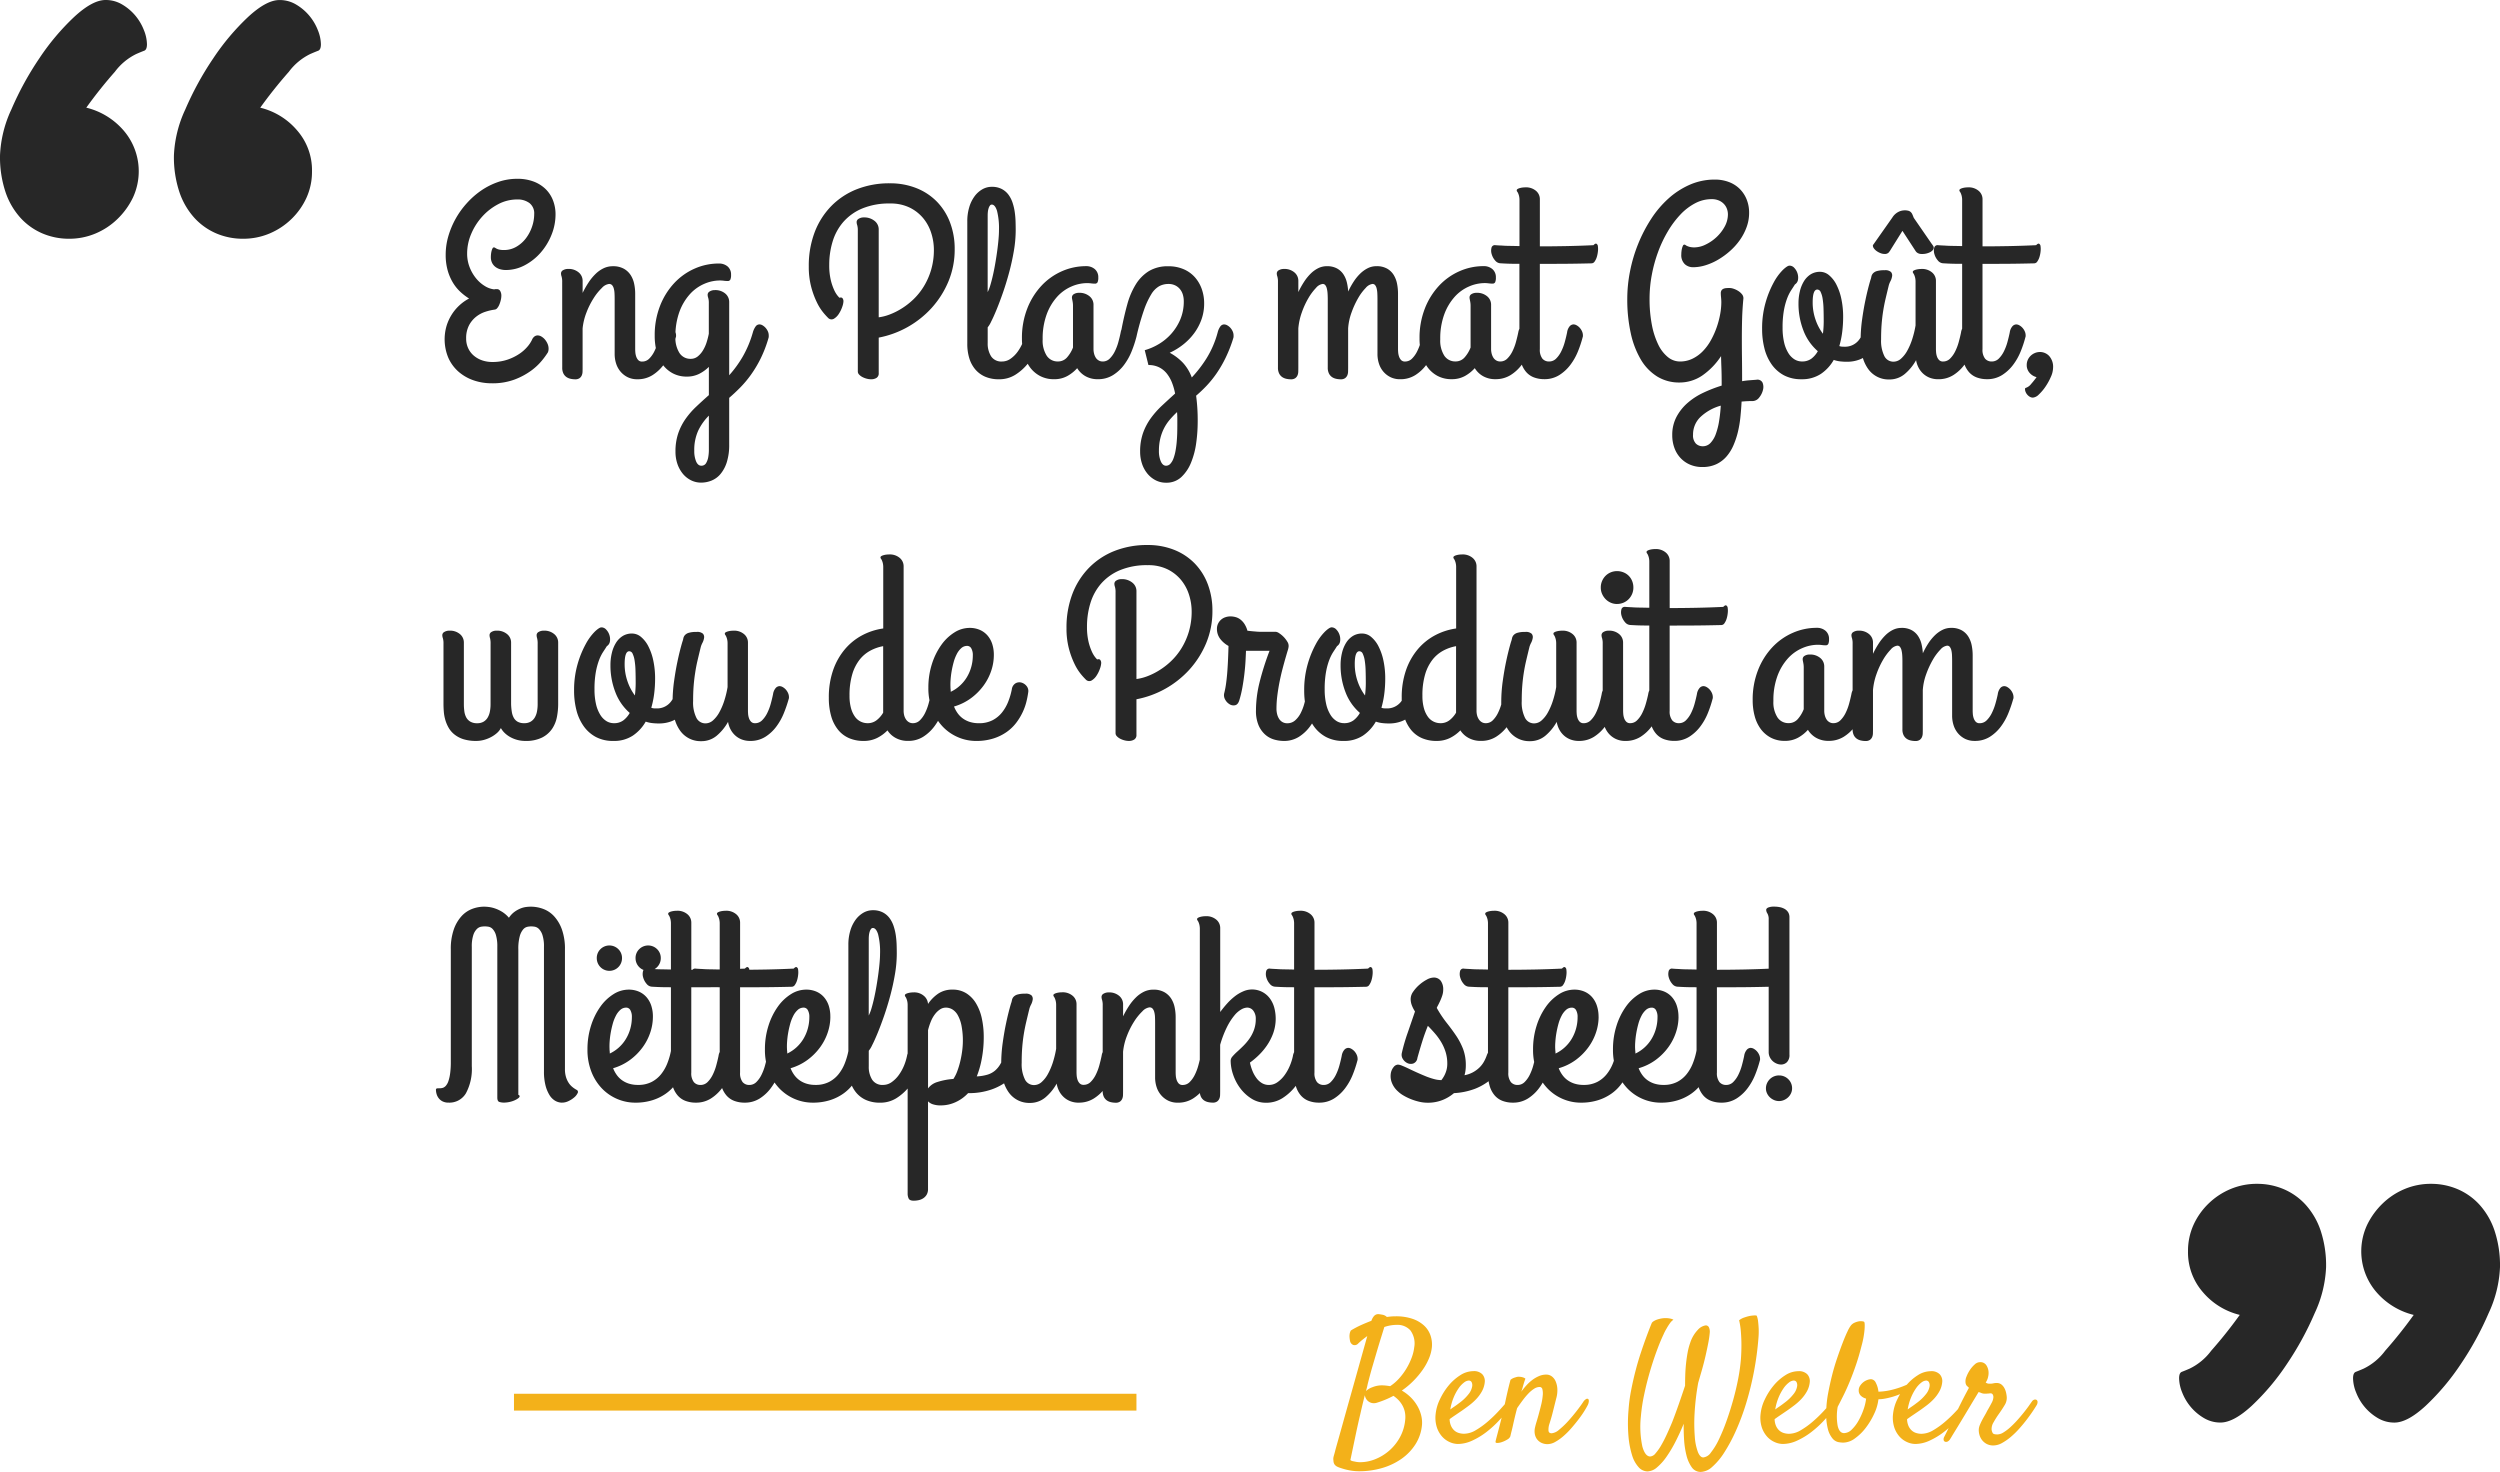 <svg xmlns="http://www.w3.org/2000/svg" width="297.203" height="174.98" viewBox="0 0 297.203 174.98">
  <g id="Group_234" data-name="Group 234" transform="translate(1323.102 -842.255)">
    <path id="Path_272" data-name="Path 272" d="M10.449,17.164a5.116,5.116,0,0,1-.781,2.344,6.169,6.169,0,0,1-1.689,1.748A7.8,7.8,0,0,1,5.664,22.34a9.554,9.554,0,0,1-2.656.371,6.172,6.172,0,0,1-.947-.068,6.979,6.979,0,0,1-.791-.166q-.352-.1-.6-.186a2.164,2.164,0,0,1-.342-.146A.866.866,0,0,1,.049,21.9a.8.8,0,0,1-.127-.42,2.1,2.1,0,0,1-.02-.244.947.947,0,0,1,.02-.186q.02-.1.068-.264t.127-.459q.039-.176.3-1.1t.635-2.266q.371-1.338.811-2.9t.85-3.027q.41-1.465.742-2.646t.488-1.748q-.273.2-.537.41t-.537.469a.575.575,0,0,1-.576.186.64.64,0,0,1-.4-.479,3.885,3.885,0,0,1-.059-.41,1.684,1.684,0,0,1,.01-.4,1.251,1.251,0,0,1,.146-.439,11.268,11.268,0,0,1,1.26-.664q.615-.273,1.182-.488A1.663,1.663,0,0,1,4.7,4.313.75.75,0,0,1,5,4.078a.71.71,0,0,1,.332-.039q.176.02.371.059a.993.993,0,0,1,.566.273q.273-.039.527-.059t.527-.02A5.994,5.994,0,0,1,9.3,4.586a3.868,3.868,0,0,1,1.377.791,2.87,2.87,0,0,1,.771,1.162,3.38,3.38,0,0,1,.176,1.406,4.658,4.658,0,0,1-.342,1.338,7.1,7.1,0,0,1-.752,1.367,10.048,10.048,0,0,1-1.094,1.309,9.64,9.64,0,0,1-1.387,1.162,5.208,5.208,0,0,1,1.074.82A4.808,4.808,0,0,1,9.9,14.957a4.25,4.25,0,0,1,.449,1.113A3.533,3.533,0,0,1,10.449,17.164ZM3.984,12.379q-.039.2-.088.391t-.107.41a2.12,2.12,0,0,1,.791-.469A2.954,2.954,0,0,1,5.645,12.5a4.6,4.6,0,0,1,.527.029q.254.029.488.068a5.37,5.37,0,0,0,1.055-.908A7.458,7.458,0,0,0,8.6,10.494a7.66,7.66,0,0,0,.625-1.3,5.123,5.123,0,0,0,.3-1.23,2.605,2.605,0,0,0-.459-2,2.058,2.058,0,0,0-1.631-.654,4.626,4.626,0,0,0-1.465.254q-.156.508-.391,1.26t-.5,1.65l-.557,1.895Q4.238,11.363,3.984,12.379Zm-.332,1.289q-.273,1.055-.547,2.285-.254,1.055-.547,2.451l-.625,2.979a.692.692,0,0,0,.313.137l.391.078a2.625,2.625,0,0,0,.469.039,4.811,4.811,0,0,0,1.787-.361,5.783,5.783,0,0,0,2.949-2.637,5.281,5.281,0,0,0,.615-2.119,2.943,2.943,0,0,0-.068-.947,2.838,2.838,0,0,0-.312-.762,3.124,3.124,0,0,0-.469-.605,3.654,3.654,0,0,0-.557-.459,10.8,10.8,0,0,1-1.973.82,1.152,1.152,0,0,1-.605.029,1.113,1.113,0,0,1-.43-.215,1.058,1.058,0,0,1-.273-.342A1.109,1.109,0,0,1,3.652,13.668ZM21,14.938a14.925,14.925,0,0,1-1.328,1.67A12.1,12.1,0,0,1,18.1,18.053a8.616,8.616,0,0,1-1.7,1.025,4.108,4.108,0,0,1-1.689.391,2.448,2.448,0,0,1-.928-.205,2.646,2.646,0,0,1-.908-.635,3.094,3.094,0,0,1-.654-1.113,3.815,3.815,0,0,1-.146-1.66,5.144,5.144,0,0,1,.5-1.689A7.7,7.7,0,0,1,13.6,12.535,5.888,5.888,0,0,1,14.99,11.3a2.88,2.88,0,0,1,1.553-.488,1.376,1.376,0,0,1,1.074.371,1.191,1.191,0,0,1,.293.918,2.816,2.816,0,0,1-.342,1.113,4.508,4.508,0,0,1-.674.918,6.84,6.84,0,0,1-.83.742q-.439.332-.83.605l-.82.557q-.391.264-.684.479a2.124,2.124,0,0,0,.176.82,1.614,1.614,0,0,0,.391.537,1.4,1.4,0,0,0,.537.293,2.2,2.2,0,0,0,.615.088,2.765,2.765,0,0,0,1.387-.42,9.51,9.51,0,0,0,1.416-1.016,15.56,15.56,0,0,0,1.289-1.24q.6-.645.986-1.113a.524.524,0,0,1,.283-.186.244.244,0,0,1,.322.273A.735.735,0,0,1,21,14.938ZM16,11.93a1.006,1.006,0,0,0-.557.234,2.9,2.9,0,0,0-.635.674,5.85,5.85,0,0,0-.586,1.074,6.29,6.29,0,0,0-.41,1.455q.234-.176.508-.361t.547-.4a5.436,5.436,0,0,0,1.172-1.133,1.974,1.974,0,0,0,.371-.84.8.8,0,0,0-.078-.537A.382.382,0,0,0,16,11.93Zm9.395,7.559a1.666,1.666,0,0,1-.771-.166,1.425,1.425,0,0,1-.518-.439,1.484,1.484,0,0,1-.254-.635,1.959,1.959,0,0,1,.039-.771q.059-.273.2-.732t.283-1q.146-.537.273-1.074A6.968,6.968,0,0,0,24.8,13.7a2.081,2.081,0,0,0-.039-.723.329.329,0,0,0-.332-.283,1.227,1.227,0,0,0-.645.205,3.581,3.581,0,0,0-.674.557,8.114,8.114,0,0,0-.684.811q-.342.459-.674.947-.176.664-.293,1.162t-.205.9q-.088.4-.166.7t-.137.576a.758.758,0,0,1-.352.381,3.08,3.08,0,0,1-.625.3,1.773,1.773,0,0,1-.576.117q-.244,0-.205-.176.02-.117.127-.527l.254-.967q.146-.557.3-1.182t.293-1.191q.1-.449.215-1,.1-.469.244-1.094t.342-1.367a1.246,1.246,0,0,1,.283-.186,1.675,1.675,0,0,1,.3-.107,1.374,1.374,0,0,1,.332-.078,2.517,2.517,0,0,1,.313.02,1.623,1.623,0,0,1,.283.068.806.806,0,0,1,.264.146q-.059.137-.137.381t-.156.518q-.078.312-.2.645a8.932,8.932,0,0,1,.576-.713,5.138,5.138,0,0,1,.7-.654,3.79,3.79,0,0,1,.811-.479,2.2,2.2,0,0,1,.879-.186,1.1,1.1,0,0,1,.664.215,1.424,1.424,0,0,1,.459.6,2.634,2.634,0,0,1,.2.908,3.544,3.544,0,0,1-.146,1.152l-.215.859q-.1.41-.244.967t-.361,1.221a2.121,2.121,0,0,0-.088.742q.029.313.381.313a1.581,1.581,0,0,0,.889-.43,9.329,9.329,0,0,0,1.084-1.035q.547-.605,1.035-1.24t.742-1.025a.991.991,0,0,1,.332-.332.24.24,0,0,1,.244-.02q.088.059.088.264a1.225,1.225,0,0,1-.156.518q-.137.273-.42.723t-.674.957q-.391.508-.84,1.025a9.1,9.1,0,0,1-.937.938,5.754,5.754,0,0,1-.967.684A1.889,1.889,0,0,1,25.391,19.488ZM37.246,22.73a1.431,1.431,0,0,1-1.045-.5,3.681,3.681,0,0,1-.781-1.426,10.677,10.677,0,0,1-.43-2.285,18.22,18.22,0,0,1,.01-3.1,19,19,0,0,1,.313-2.354q.234-1.2.527-2.324t.625-2.119q.332-1,.615-1.768t.469-1.24q.186-.469.225-.547A.7.7,0,0,1,38,4.869a1.815,1.815,0,0,1,.391-.186,3.335,3.335,0,0,1,.488-.127,2.74,2.74,0,0,1,.5-.049,3.364,3.364,0,0,1,.371.02,2.635,2.635,0,0,1,.313.059.868.868,0,0,1,.273.117,1.6,1.6,0,0,0-.42.42,6.182,6.182,0,0,0-.381.6,5.963,5.963,0,0,0-.391.762q-.391.82-.82,1.992t-.811,2.49q-.381,1.318-.664,2.676a20.88,20.88,0,0,0-.381,2.549,11.5,11.5,0,0,0,.176,3.584q.332,1.182.938,1.182a.9.9,0,0,0,.625-.371,5.9,5.9,0,0,0,.674-.957q.342-.586.674-1.309t.625-1.426q.176-.449.381-1.006t.41-1.143q.205-.586.4-1.162t.352-1.045q0-.586.02-1.24t.088-1.328q.068-.674.186-1.328a7.507,7.507,0,0,1,.313-1.2,4.056,4.056,0,0,1,.918-1.553,1.589,1.589,0,0,1,.918-.518.4.4,0,0,1,.391.234,1.263,1.263,0,0,1,.1.625,11.2,11.2,0,0,1-.176,1.221q-.137.713-.322,1.523t-.42,1.641L43.281,12.2a29.576,29.576,0,0,0-.43,3.643,20.363,20.363,0,0,0,.029,2.793,6.4,6.4,0,0,0,.371,1.8q.264.635.635.635a1.281,1.281,0,0,0,.908-.586,7.967,7.967,0,0,0,.947-1.553,22.08,22.08,0,0,0,.908-2.2q.439-1.23.8-2.529t.6-2.559a21.638,21.638,0,0,0,.313-2.275q.059-.84.059-1.66,0-.7-.059-1.5a8.923,8.923,0,0,0-.215-1.445,1.978,1.978,0,0,1,.684-.352,4.015,4.015,0,0,1,.469-.137,2.513,2.513,0,0,1,.332-.059q.156-.02.313-.029a.864.864,0,0,1,.293.029,2.538,2.538,0,0,1,.166.7q.049.43.068.84a8.925,8.925,0,0,1-.02,1.016,36.077,36.077,0,0,1-.537,4.063,36.048,36.048,0,0,1-.928,3.779A27.71,27.71,0,0,1,47.764,17.9a19.246,19.246,0,0,1-1.387,2.588,7.822,7.822,0,0,1-1.426,1.7,2.148,2.148,0,0,1-1.357.605,1.279,1.279,0,0,1-1.094-.576,4.217,4.217,0,0,1-.625-1.445A10.284,10.284,0,0,1,41.6,18.9q-.059-1-.039-1.836-.449,1.094-.967,2.109a14.881,14.881,0,0,1-1.074,1.807,6.5,6.5,0,0,1-1.133,1.27A1.8,1.8,0,0,1,37.246,22.73Zm22.383-7.793a14.925,14.925,0,0,1-1.328,1.67,12.1,12.1,0,0,1-1.572,1.445,8.616,8.616,0,0,1-1.7,1.025,4.108,4.108,0,0,1-1.689.391,2.448,2.448,0,0,1-.928-.205,2.646,2.646,0,0,1-.908-.635,3.094,3.094,0,0,1-.654-1.113,3.815,3.815,0,0,1-.146-1.66,5.144,5.144,0,0,1,.5-1.689,7.7,7.7,0,0,1,1.035-1.631,5.888,5.888,0,0,1,1.387-1.23,2.88,2.88,0,0,1,1.553-.488,1.376,1.376,0,0,1,1.074.371,1.191,1.191,0,0,1,.293.918,2.816,2.816,0,0,1-.342,1.113,4.508,4.508,0,0,1-.674.918,6.84,6.84,0,0,1-.83.742q-.439.332-.83.605l-.82.557q-.391.264-.684.479a2.124,2.124,0,0,0,.176.82,1.614,1.614,0,0,0,.391.537,1.4,1.4,0,0,0,.537.293,2.2,2.2,0,0,0,.615.088,2.765,2.765,0,0,0,1.387-.42,9.51,9.51,0,0,0,1.416-1.016,15.561,15.561,0,0,0,1.289-1.24q.6-.645.986-1.113a.524.524,0,0,1,.283-.186.244.244,0,0,1,.322.273A.735.735,0,0,1,59.629,14.938Zm-5-3.008a1.006,1.006,0,0,0-.557.234,2.9,2.9,0,0,0-.635.674,5.85,5.85,0,0,0-.586,1.074,6.29,6.29,0,0,0-.41,1.455q.234-.176.508-.361t.547-.4a5.436,5.436,0,0,0,1.172-1.133,1.974,1.974,0,0,0,.371-.84.8.8,0,0,0-.078-.537A.382.382,0,0,0,54.629,11.93ZM62.7,7.809q-.293,1.172-.654,2.236T61.3,12.037q-.381.928-.762,1.689t-.674,1.328a6.525,6.525,0,0,0,0,2.266q.2.859.762.859a1.334,1.334,0,0,0,.918-.43,4.5,4.5,0,0,0,.8-1.055,8.026,8.026,0,0,0,.6-1.338,5.875,5.875,0,0,0,.3-1.279,1.4,1.4,0,0,1-.625-.342.865.865,0,0,1-.254-.654.944.944,0,0,1,.156-.518,1.772,1.772,0,0,1,.371-.42,1.7,1.7,0,0,1,.469-.273,1.314,1.314,0,0,1,.469-.1.67.67,0,0,1,.566.42,2.9,2.9,0,0,1,.313,1.064,7.548,7.548,0,0,0,1.641-.234,10.3,10.3,0,0,0,1.621-.547.526.526,0,0,1,.352-.059.267.267,0,0,1,.186.156.34.34,0,0,1-.01.264.419.419,0,0,1-.234.225,9.445,9.445,0,0,1-.928.459,8.32,8.32,0,0,1-.947.342,8.906,8.906,0,0,1-.9.215,4.4,4.4,0,0,1-.781.078,5.466,5.466,0,0,1-.488,1.689,8.658,8.658,0,0,1-1,1.68,6.031,6.031,0,0,1-1.3,1.279,2.411,2.411,0,0,1-1.4.508,3.615,3.615,0,0,1-.566-.059,1.241,1.241,0,0,1-.684-.41,2.849,2.849,0,0,1-.566-1.123,7.26,7.26,0,0,1-.2-2.2,12.845,12.845,0,0,1,.215-2.031q.2-1.074.469-2.148t.615-2.08q.342-1.006.654-1.816t.576-1.357a3.713,3.713,0,0,1,.4-.7,1.142,1.142,0,0,1,.41-.322,2.251,2.251,0,0,1,.459-.156,1.345,1.345,0,0,1,.42-.029.867.867,0,0,1,.273.059q.117.078.068.859A10.634,10.634,0,0,1,62.7,7.809Zm12.676,7.129a14.925,14.925,0,0,1-1.328,1.67,12.1,12.1,0,0,1-1.572,1.445,8.616,8.616,0,0,1-1.7,1.025,4.108,4.108,0,0,1-1.689.391,2.448,2.448,0,0,1-.928-.205,2.646,2.646,0,0,1-.908-.635,3.094,3.094,0,0,1-.654-1.113,3.815,3.815,0,0,1-.146-1.66,5.144,5.144,0,0,1,.5-1.689,7.7,7.7,0,0,1,1.035-1.631,5.888,5.888,0,0,1,1.387-1.23,2.88,2.88,0,0,1,1.553-.488,1.376,1.376,0,0,1,1.074.371,1.191,1.191,0,0,1,.293.918,2.816,2.816,0,0,1-.342,1.113,4.509,4.509,0,0,1-.674.918,6.839,6.839,0,0,1-.83.742q-.439.332-.83.605l-.82.557q-.391.264-.684.479a2.124,2.124,0,0,0,.176.82,1.614,1.614,0,0,0,.391.537,1.4,1.4,0,0,0,.537.293,2.2,2.2,0,0,0,.615.088,2.765,2.765,0,0,0,1.387-.42,9.51,9.51,0,0,0,1.416-1.016,15.56,15.56,0,0,0,1.289-1.24q.6-.645.986-1.113a.524.524,0,0,1,.283-.186.244.244,0,0,1,.322.273A.735.735,0,0,1,75.371,14.938Zm-5-3.008a1.006,1.006,0,0,0-.557.234,2.9,2.9,0,0,0-.635.674,5.85,5.85,0,0,0-.586,1.074,6.291,6.291,0,0,0-.41,1.455q.234-.176.508-.361t.547-.4a5.435,5.435,0,0,0,1.172-1.133,1.974,1.974,0,0,0,.371-.84A.8.8,0,0,0,70.7,12.1.382.382,0,0,0,70.371,11.93ZM73.223,18.9a.687.687,0,0,1-.3.283.389.389,0,0,1-.293.02A.272.272,0,0,1,72.461,19a.583.583,0,0,1,.078-.391l.264-.527q.205-.41.488-.986l.615-1.25q.332-.674.635-1.279t.557-1.084q.254-.479.371-.693-.215-.2-.293-.283a.783.783,0,0,1-.117-.381,1.371,1.371,0,0,1,.117-.664,3.974,3.974,0,0,1,.41-.791,3.28,3.28,0,0,1,.566-.654.937.937,0,0,1,.605-.273.844.844,0,0,1,.771.352,1.656,1.656,0,0,1,.264.723,1.908,1.908,0,0,1-.039.645,1.876,1.876,0,0,1-.293.7,1.494,1.494,0,0,0,.156.088.741.741,0,0,0,.313.049,1.692,1.692,0,0,0,.439-.039,1.483,1.483,0,0,1,.4-.039.868.868,0,0,1,.547.166,1.338,1.338,0,0,1,.352.41,2.065,2.065,0,0,1,.205.527,3.444,3.444,0,0,1,.088.518,1.6,1.6,0,0,1-.254,1.016q-.313.527-.762,1.152-.273.391-.547.879a1.516,1.516,0,0,0-.234.879,1.084,1.084,0,0,0,.137.41q.1.156.547.156a1.434,1.434,0,0,0,.732-.244,5.486,5.486,0,0,0,.82-.625,11.273,11.273,0,0,0,.83-.84q.41-.459.762-.9t.6-.791q.244-.352.361-.508a.506.506,0,0,1,.254-.215.332.332,0,0,1,.273,0,.294.294,0,0,1,.146.234.748.748,0,0,1-.146.469q-.117.2-.4.625t-.684.957q-.4.527-.889,1.084A10.051,10.051,0,0,1,80.479,18.6a6.33,6.33,0,0,1-1.074.752,2.146,2.146,0,0,1-1.025.293,1.636,1.636,0,0,1-.84-.2A1.742,1.742,0,0,1,77,18.971a1.835,1.835,0,0,1-.293-.625,2.015,2.015,0,0,1-.068-.635,1.7,1.7,0,0,1,.127-.5q.107-.264.254-.547t.313-.566q.166-.283.3-.557.332-.566.537-.967a1.553,1.553,0,0,0,.205-.674.619.619,0,0,0-.078-.312.27.27,0,0,0-.254-.137.965.965,0,0,0-.166.01.5.5,0,0,1-.1.01,1.323,1.323,0,0,0-.137.01,2.6,2.6,0,0,1-.264.01,1.056,1.056,0,0,1-.43-.078,2.043,2.043,0,0,0-.332-.117q-.078.137-.352.586t-.635,1.055q-.361.605-.762,1.27t-.752,1.24l-.6.977Q73.281,18.824,73.223,18.9Z" transform="translate(-1164.5 994.447)" fill="#f3b11a"/>
    <path id="Path_283" data-name="Path 283" d="M13.531,27.7a9.271,9.271,0,0,1-.7.961,6.929,6.929,0,0,1-1.3,1.219A8.32,8.32,0,0,1,9.563,30.93a7.453,7.453,0,0,1-2.687.445A6.594,6.594,0,0,1,4.7,31.023,5.382,5.382,0,0,1,2.914,30,4.777,4.777,0,0,1,1.7,28.352a5.7,5.7,0,0,1-.2-3.852,5.632,5.632,0,0,1,.641-1.359,5.421,5.421,0,0,1,.922-1.078,5.24,5.24,0,0,1,1.1-.766,6.786,6.786,0,0,1-1.031-.789,5.088,5.088,0,0,1-.891-1.1,5.911,5.911,0,0,1-.625-1.461,6.8,6.8,0,0,1-.234-1.867,7.842,7.842,0,0,1,.3-2.141,10.006,10.006,0,0,1,2.2-3.961A9.714,9.714,0,0,1,5.6,8.461,8.451,8.451,0,0,1,7.633,7.438a6.868,6.868,0,0,1,2.258-.375,5.382,5.382,0,0,1,1.945.328,4.107,4.107,0,0,1,1.43.9,3.753,3.753,0,0,1,.875,1.344,4.56,4.56,0,0,1,.3,1.648,6.489,6.489,0,0,1-.477,2.438,7.349,7.349,0,0,1-1.289,2.117,6.576,6.576,0,0,1-1.891,1.5,4.78,4.78,0,0,1-2.266.57,2.508,2.508,0,0,1-.609-.078,1.716,1.716,0,0,1-.57-.258,1.388,1.388,0,0,1-.422-.477,1.466,1.466,0,0,1-.164-.719A3.288,3.288,0,0,1,6.773,16a2.528,2.528,0,0,1,.07-.375,1.4,1.4,0,0,1,.109-.289.182.182,0,0,1,.156-.117.263.263,0,0,1,.148.047q.07.047.188.109a1.334,1.334,0,0,0,.32.109,2.534,2.534,0,0,0,.547.047,2.873,2.873,0,0,0,1.461-.383,3.828,3.828,0,0,0,1.133-.992,4.837,4.837,0,0,0,.734-1.375,4.646,4.646,0,0,0,.266-1.531,1.538,1.538,0,0,0-.562-1.3,2.327,2.327,0,0,0-1.453-.43,4.81,4.81,0,0,0-2.281.57,6.813,6.813,0,0,0-1.9,1.484,7.223,7.223,0,0,0-1.3,2.055,5.913,5.913,0,0,0-.477,2.3,4.438,4.438,0,0,0,.3,1.656,4.877,4.877,0,0,0,.781,1.336,4.045,4.045,0,0,0,1.047.906,2.638,2.638,0,0,0,1.1.383.384.384,0,0,1,.141-.031h.141a.443.443,0,0,1,.422.227A1.1,1.1,0,0,1,8,20.938a2.346,2.346,0,0,1-.07.555,3.532,3.532,0,0,1-.172.531,1.526,1.526,0,0,1-.242.406.455.455,0,0,1-.281.18,6.409,6.409,0,0,0-1.1.25,3.538,3.538,0,0,0-1.117.586,3.227,3.227,0,0,0-.859,1.031,3.294,3.294,0,0,0-.344,1.586,2.686,2.686,0,0,0,.234,1.125,2.561,2.561,0,0,0,.656.883,3.055,3.055,0,0,0,.992.57,3.677,3.677,0,0,0,1.242.2,5.446,5.446,0,0,0,1.8-.281,5.93,5.93,0,0,0,1.4-.687,4.663,4.663,0,0,0,.969-.859,3.749,3.749,0,0,0,.531-.8.947.947,0,0,1,.3-.406.637.637,0,0,1,.367-.125.9.9,0,0,1,.469.141,1.647,1.647,0,0,1,.422.367,2.041,2.041,0,0,1,.3.5,1.4,1.4,0,0,1,.117.555A1.069,1.069,0,0,1,13.531,27.7Zm1.7-8.359a2.194,2.194,0,0,0-.07-.656,1.153,1.153,0,0,1-.07-.375.438.438,0,0,1,.25-.383,1.142,1.142,0,0,1,.594-.148A1.813,1.813,0,0,1,17.2,18.2a1.289,1.289,0,0,1,.461.992v1.438a11.021,11.021,0,0,1,.711-1.25,5.982,5.982,0,0,1,.828-1.008,3.614,3.614,0,0,1,.953-.672,2.526,2.526,0,0,1,1.1-.242,2.6,2.6,0,0,1,1.313.3,2.3,2.3,0,0,1,.813.766,3.082,3.082,0,0,1,.414,1.047,5.657,5.657,0,0,1,.117,1.125v6.625q0,.109.016.352a2.1,2.1,0,0,0,.094.492,1.2,1.2,0,0,0,.242.438.6.6,0,0,0,.477.188,1.155,1.155,0,0,0,.836-.344,3.172,3.172,0,0,0,.609-.859,6.052,6.052,0,0,0,.422-1.117q.164-.6.273-1.133a1.409,1.409,0,0,1,.313-.727.634.634,0,0,1,.453-.227.783.783,0,0,1,.391.117,1.449,1.449,0,0,1,.367.3,1.606,1.606,0,0,1,.266.422,1.171,1.171,0,0,1,.1.469v.078a.5.5,0,0,1-.031.141,13.34,13.34,0,0,1-.555,1.672,6.964,6.964,0,0,1-.906,1.609,4.981,4.981,0,0,1-1.32,1.219,3.289,3.289,0,0,1-1.8.484,2.534,2.534,0,0,1-1.133-.242A2.651,2.651,0,0,1,22.18,30a2.75,2.75,0,0,1-.531-.953,3.681,3.681,0,0,1-.18-1.156v-6.5q0-.375-.016-.7a2.6,2.6,0,0,0-.086-.578.99.99,0,0,0-.2-.4.467.467,0,0,0-.367-.148,1.39,1.39,0,0,0-.844.469,6.492,6.492,0,0,0-.984,1.219,9.369,9.369,0,0,0-.852,1.7,7.164,7.164,0,0,0-.461,1.9v4.672q0,.234-.008.477a1.171,1.171,0,0,1-.094.438.808.808,0,0,1-.266.328.872.872,0,0,1-.523.133,2.6,2.6,0,0,1-.508-.055,1.407,1.407,0,0,1-.5-.2,1.143,1.143,0,0,1-.375-.422,1.524,1.524,0,0,1-.148-.727ZM28.7,39.5a6.66,6.66,0,0,1,.32-2.156,6.83,6.83,0,0,1,.867-1.719,9.535,9.535,0,0,1,1.266-1.461q.719-.68,1.516-1.383V29.422a4.545,4.545,0,0,1-1.133.82,3.2,3.2,0,0,1-1.492.336A3.482,3.482,0,0,1,28.4,30.2a3.531,3.531,0,0,1-1.2-1.023,4.534,4.534,0,0,1-.727-1.531,7.152,7.152,0,0,1-.242-1.9,9.565,9.565,0,0,1,.641-3.594,8.461,8.461,0,0,1,1.7-2.711,7.392,7.392,0,0,1,2.43-1.711,7.048,7.048,0,0,1,2.836-.594,1.566,1.566,0,0,1,1.063.352,1.242,1.242,0,0,1,.406.992,1.337,1.337,0,0,1-.086.57.328.328,0,0,1-.32.164,3.429,3.429,0,0,1-.453-.031,3.663,3.663,0,0,0-.484-.031,4.691,4.691,0,0,0-1.844.4,4.925,4.925,0,0,0-1.7,1.219,6.425,6.425,0,0,0-1.242,2.078,8.323,8.323,0,0,0-.484,2.992,3.329,3.329,0,0,0,.484,1.938,1.539,1.539,0,0,0,1.328.688,1.306,1.306,0,0,0,.844-.289,2.755,2.755,0,0,0,.625-.727,4.35,4.35,0,0,0,.43-.961,9.26,9.26,0,0,0,.258-1.008V21.875a2.194,2.194,0,0,0-.07-.656,1.153,1.153,0,0,1-.07-.375.455.455,0,0,1,.25-.391,1.1,1.1,0,0,1,.594-.156,1.813,1.813,0,0,1,1.258.414,1.3,1.3,0,0,1,.461,1.008v8.7a13.455,13.455,0,0,0,1.6-2.2,12.731,12.731,0,0,0,1.211-2.891,2.2,2.2,0,0,1,.344-.727.555.555,0,0,1,.438-.227.742.742,0,0,1,.383.117,1.512,1.512,0,0,1,.359.3,1.606,1.606,0,0,1,.266.422,1.171,1.171,0,0,1,.1.469v.125a.59.59,0,0,1-.031.188,14.546,14.546,0,0,1-.945,2.461,14.091,14.091,0,0,1-1.148,1.914,12.805,12.805,0,0,1-1.266,1.508q-.656.664-1.312,1.227v5.531a6.81,6.81,0,0,1-.289,2.133,4.088,4.088,0,0,1-.758,1.406,2.724,2.724,0,0,1-1.07.773,3.313,3.313,0,0,1-1.211.234,2.661,2.661,0,0,1-1.234-.289,3.009,3.009,0,0,1-.969-.789,3.726,3.726,0,0,1-.633-1.172A4.47,4.47,0,0,1,28.7,39.5Zm3.063,1.672a.627.627,0,0,0,.578-.312,2.073,2.073,0,0,0,.258-.727,4.984,4.984,0,0,0,.07-.836V35.219a6.466,6.466,0,0,0-1.258,1.766,5.53,5.53,0,0,0-.477,2.422,3.184,3.184,0,0,0,.219,1.258Q31.375,41.172,31.766,41.172ZM50.375,13.234a2.194,2.194,0,0,0-.07-.656,1.153,1.153,0,0,1-.07-.375.455.455,0,0,1,.25-.391,1.1,1.1,0,0,1,.594-.156,1.935,1.935,0,0,1,1.289.414,1.271,1.271,0,0,1,.492,1.008V23.531a5.621,5.621,0,0,0,1.242-.312,7.978,7.978,0,0,0,1.43-.7,8.548,8.548,0,0,0,1.43-1.1A7.709,7.709,0,0,0,58.2,19.891a8.251,8.251,0,0,0,.883-1.977,8.361,8.361,0,0,0,.336-2.445,6.546,6.546,0,0,0-.289-1.875,5.285,5.285,0,0,0-.914-1.766A4.876,4.876,0,0,0,56.6,10.516,5.146,5.146,0,0,0,54.2,10a8.287,8.287,0,0,0-3.3.594,6.123,6.123,0,0,0-2.242,1.594,6.344,6.344,0,0,0-1.273,2.32,9.432,9.432,0,0,0-.406,2.789,7.58,7.58,0,0,0,.18,1.789,6.412,6.412,0,0,0,.4,1.188,3.166,3.166,0,0,0,.406.68q.188.219.219.25.266-.078.375.063a.6.6,0,0,1,.109.375,2.28,2.28,0,0,1-.148.656,3.622,3.622,0,0,1-.4.82,1.8,1.8,0,0,1-.578.578.556.556,0,0,1-.672-.07A8.309,8.309,0,0,1,46.3,23a6.026,6.026,0,0,1-.773-1.211,10.018,10.018,0,0,1-.68-1.828,9.3,9.3,0,0,1-.3-2.477,11.218,11.218,0,0,1,.7-4.07A9.032,9.032,0,0,1,47.227,10.3a8.728,8.728,0,0,1,3.039-2,10.47,10.47,0,0,1,3.906-.7,8.411,8.411,0,0,1,3.18.578,7.006,7.006,0,0,1,2.438,1.617,7.172,7.172,0,0,1,1.555,2.477,8.763,8.763,0,0,1,.547,3.141,9.827,9.827,0,0,1-.75,3.867,11.022,11.022,0,0,1-2,3.148,11.406,11.406,0,0,1-6.281,3.516v4.219a.616.616,0,0,1-.266.57,1.165,1.165,0,0,1-.625.164,2.093,2.093,0,0,1-.562-.078,2.349,2.349,0,0,1-.508-.2,1.433,1.433,0,0,1-.375-.289.516.516,0,0,1-.148-.352Zm15.438,7.3a5.025,5.025,0,0,0,.336-.883q.164-.555.313-1.227t.273-1.406q.125-.734.219-1.437t.148-1.32q.055-.617.055-1.055a8.436,8.436,0,0,0-.234-2.336q-.234-.742-.625-.742a.27.27,0,0,0-.219.125,1.08,1.08,0,0,0-.156.32,2.086,2.086,0,0,0-.086.422,4.051,4.051,0,0,0-.023.414Zm4.547,4.828a1.4,1.4,0,0,1,.289-.68.67.67,0,0,1,.422-.234.764.764,0,0,1,.461.109,1.376,1.376,0,0,1,.406.352,1.533,1.533,0,0,1,.258.492,1,1,0,0,1,.023.539,14.75,14.75,0,0,1-.625,1.5,7.912,7.912,0,0,1-1.031,1.625,6.03,6.03,0,0,1-1.469,1.3,3.559,3.559,0,0,1-1.937.531,4.056,4.056,0,0,1-1.625-.3,3.216,3.216,0,0,1-1.18-.859,3.712,3.712,0,0,1-.719-1.328,5.763,5.763,0,0,1-.242-1.727V12.109a5.733,5.733,0,0,1,.227-1.648,4.172,4.172,0,0,1,.625-1.3,3.03,3.03,0,0,1,.93-.844,2.227,2.227,0,0,1,1.125-.3,2.5,2.5,0,0,1,1.188.258,2.35,2.35,0,0,1,.8.68,3.393,3.393,0,0,1,.492.969,6.319,6.319,0,0,1,.258,1.117,10.454,10.454,0,0,1,.094,1.125q.016.555.016,1.008a14.722,14.722,0,0,1-.219,2.461q-.219,1.289-.555,2.539t-.734,2.4q-.4,1.148-.766,2.039t-.656,1.453a2.96,2.96,0,0,1-.4.656v1.859a2.833,2.833,0,0,0,.406,1.586,1.439,1.439,0,0,0,1.3.617,1.743,1.743,0,0,0,1.023-.336,3.6,3.6,0,0,0,.844-.844A5.463,5.463,0,0,0,70,26.492,6.263,6.263,0,0,0,70.359,25.359Zm9.125,3.422a1.155,1.155,0,0,0,.836-.344,3.172,3.172,0,0,0,.609-.859,6.052,6.052,0,0,0,.422-1.117q.164-.6.273-1.133a1.55,1.55,0,0,1,.32-.727.623.623,0,0,1,.461-.227.742.742,0,0,1,.383.117,1.512,1.512,0,0,1,.359.3,1.606,1.606,0,0,1,.266.422,1.171,1.171,0,0,1,.1.469v.078a.5.5,0,0,1-.031.141,13.34,13.34,0,0,1-.555,1.672,7.134,7.134,0,0,1-.9,1.609,4.827,4.827,0,0,1-1.32,1.219,3.329,3.329,0,0,1-1.8.484,2.9,2.9,0,0,1-1.469-.359,2.7,2.7,0,0,1-.984-.953,4.467,4.467,0,0,1-1.164.93,3.178,3.178,0,0,1-1.586.383,3.482,3.482,0,0,1-1.648-.375,3.531,3.531,0,0,1-1.2-1.023,4.534,4.534,0,0,1-.727-1.531,7.152,7.152,0,0,1-.242-1.9,9.565,9.565,0,0,1,.641-3.594,8.461,8.461,0,0,1,1.7-2.711,7.392,7.392,0,0,1,2.43-1.711,7.048,7.048,0,0,1,2.836-.594,1.544,1.544,0,0,1,1.063.359,1.247,1.247,0,0,1,.406.984,1.337,1.337,0,0,1-.086.57.328.328,0,0,1-.32.164,3.429,3.429,0,0,1-.453-.031,3.663,3.663,0,0,0-.484-.031,4.691,4.691,0,0,0-1.844.4,4.925,4.925,0,0,0-1.7,1.219,6.425,6.425,0,0,0-1.242,2.078,8.323,8.323,0,0,0-.484,2.992,3.322,3.322,0,0,0,.484,1.945,1.544,1.544,0,0,0,1.328.68,1.4,1.4,0,0,0,1.094-.492,3.881,3.881,0,0,0,.7-1.164V22.188a2.7,2.7,0,0,0-.023-.391q-.023-.156-.047-.266t-.039-.2a.918.918,0,0,1-.016-.164.45.45,0,0,1,.242-.4,1.1,1.1,0,0,1,.586-.148,1.843,1.843,0,0,1,1.266.414,1.28,1.28,0,0,1,.469.992v5.281a2.214,2.214,0,0,0,.063.523,1.7,1.7,0,0,0,.188.469,1.01,1.01,0,0,0,.336.344A.9.9,0,0,0,79.484,28.781ZM83.938,39.5a6.548,6.548,0,0,1,.344-2.211,6.977,6.977,0,0,1,.922-1.758,10.539,10.539,0,0,1,1.328-1.5q.75-.7,1.563-1.437a7.05,7.05,0,0,0-.367-1.289,4.153,4.153,0,0,0-.617-1.086,2.75,2.75,0,0,0-.914-.742,2.782,2.782,0,0,0-1.273-.273l-.437-1.766a6.873,6.873,0,0,0,1.672-.727,6.3,6.3,0,0,0,1.484-1.227,6.174,6.174,0,0,0,1.07-1.7,5.474,5.474,0,0,0,.414-2.172,2.7,2.7,0,0,0-.109-.773,1.875,1.875,0,0,0-.336-.648,1.693,1.693,0,0,0-.57-.453,1.8,1.8,0,0,0-.812-.172,2.3,2.3,0,0,0-1.094.266,2.687,2.687,0,0,0-.945.961,9.551,9.551,0,0,0-.875,1.9,29.3,29.3,0,0,0-.867,3.063,1.245,1.245,0,0,1-.3.625.472.472,0,0,1-.4.141.877.877,0,0,1-.422-.2,1.842,1.842,0,0,1-.375-.422,2.138,2.138,0,0,1-.25-.516.881.881,0,0,1-.039-.469q.3-1.562.68-2.93a9.052,9.052,0,0,1,1.008-2.367,4.844,4.844,0,0,1,1.555-1.578,4.319,4.319,0,0,1,2.32-.578,4.494,4.494,0,0,1,1.8.344,3.77,3.77,0,0,1,1.336.945,4.22,4.22,0,0,1,.828,1.406,5.069,5.069,0,0,1,.289,1.727,5.591,5.591,0,0,1-.32,1.906,6.367,6.367,0,0,1-.875,1.641,7,7,0,0,1-1.3,1.336,7.753,7.753,0,0,1-1.6.977,6.2,6.2,0,0,1,1.57,1.188,5.244,5.244,0,0,1,1.055,1.75A14.818,14.818,0,0,0,91.836,28.4a11.463,11.463,0,0,0,1.32-3.07,2.024,2.024,0,0,1,.328-.727.555.555,0,0,1,.438-.227.783.783,0,0,1,.391.117,1.449,1.449,0,0,1,.367.3,1.606,1.606,0,0,1,.266.422,1.171,1.171,0,0,1,.1.469v.125a.59.59,0,0,1-.031.188,16.071,16.071,0,0,1-.914,2.344A14.334,14.334,0,0,1,93.023,30.2a12.351,12.351,0,0,1-1.187,1.469,16.244,16.244,0,0,1-1.242,1.18,22.061,22.061,0,0,1,.188,3.078,18.487,18.487,0,0,1-.18,2.555,9.409,9.409,0,0,1-.617,2.336,4.815,4.815,0,0,1-1.156,1.711,2.567,2.567,0,0,1-1.812.664,2.661,2.661,0,0,1-1.234-.289,3.094,3.094,0,0,1-.977-.789,3.64,3.64,0,0,1-.641-1.172A4.47,4.47,0,0,1,83.938,39.5Zm4.422-3.125v-.742q0-.4-.031-.836a10.872,10.872,0,0,0-.867.906,5.32,5.32,0,0,0-.68,1.016,5.548,5.548,0,0,0-.445,1.211,6.161,6.161,0,0,0-.164,1.477,3.087,3.087,0,0,0,.227,1.258q.227.508.617.508a.683.683,0,0,0,.516-.234,1.889,1.889,0,0,0,.367-.625,5.225,5.225,0,0,0,.242-.891q.094-.5.141-1.039t.063-1.055Q88.359,36.813,88.359,36.375Zm31.063-10.469a15.524,15.524,0,0,1-.57,1.672,7.134,7.134,0,0,1-.9,1.609,4.872,4.872,0,0,1-1.312,1.219,3.289,3.289,0,0,1-1.8.484,2.534,2.534,0,0,1-1.133-.242,2.651,2.651,0,0,1-.844-.648,2.75,2.75,0,0,1-.531-.953,3.681,3.681,0,0,1-.18-1.156v-6.5q0-.375-.016-.7a2.986,2.986,0,0,0-.078-.578,1.048,1.048,0,0,0-.18-.4.386.386,0,0,0-.32-.148,1.281,1.281,0,0,0-.8.469,5.975,5.975,0,0,0-.906,1.219,10.446,10.446,0,0,0-.781,1.7,6.845,6.845,0,0,0-.406,1.9v4.672q0,.234-.008.477a1.171,1.171,0,0,1-.094.438.808.808,0,0,1-.266.328.872.872,0,0,1-.523.133,2.6,2.6,0,0,1-.508-.055,1.407,1.407,0,0,1-.5-.2,1.143,1.143,0,0,1-.375-.422,1.524,1.524,0,0,1-.148-.727V21.391q0-.375-.023-.7a3.4,3.4,0,0,0-.086-.578,1.048,1.048,0,0,0-.18-.4.386.386,0,0,0-.32-.148,1.255,1.255,0,0,0-.789.469,6.385,6.385,0,0,0-.906,1.219,9.632,9.632,0,0,0-.781,1.7,7.476,7.476,0,0,0-.414,1.9v4.672q0,.234-.008.477a1.171,1.171,0,0,1-.094.438.808.808,0,0,1-.266.328.872.872,0,0,1-.523.133,2.6,2.6,0,0,1-.508-.055,1.407,1.407,0,0,1-.5-.2,1.143,1.143,0,0,1-.375-.422,1.524,1.524,0,0,1-.148-.727V19.344a2.194,2.194,0,0,0-.07-.656,1.153,1.153,0,0,1-.07-.375.438.438,0,0,1,.25-.383,1.142,1.142,0,0,1,.594-.148,1.813,1.813,0,0,1,1.258.414,1.289,1.289,0,0,1,.461.992v1.344a10.43,10.43,0,0,1,.68-1.219,5.813,5.813,0,0,1,.789-.977,3.474,3.474,0,0,1,.9-.648,2.288,2.288,0,0,1,1.023-.234,2.431,2.431,0,0,1,1.2.266,2.163,2.163,0,0,1,.766.7,2.973,2.973,0,0,1,.414.977,6.4,6.4,0,0,1,.156,1.07,9.208,9.208,0,0,1,.656-1.187,5.537,5.537,0,0,1,.781-.953,3.565,3.565,0,0,1,.9-.641,2.288,2.288,0,0,1,1.023-.234,2.482,2.482,0,0,1,1.281.3,2.2,2.2,0,0,1,.781.766,3.157,3.157,0,0,1,.391,1.047,6.047,6.047,0,0,1,.109,1.125v6.625q0,.109.016.352a2.1,2.1,0,0,0,.094.492,1.2,1.2,0,0,0,.242.438.6.6,0,0,0,.477.188,1.155,1.155,0,0,0,.836-.344,3.172,3.172,0,0,0,.609-.859,6.462,6.462,0,0,0,.43-1.117q.172-.6.281-1.133a1.454,1.454,0,0,1,.3-.727.623.623,0,0,1,.461-.227.742.742,0,0,1,.383.117,1.512,1.512,0,0,1,.359.3,1.606,1.606,0,0,1,.266.422,1.171,1.171,0,0,1,.1.469v.078A.5.5,0,0,1,119.422,25.906Zm7.328,2.875a1.155,1.155,0,0,0,.836-.344,3.172,3.172,0,0,0,.609-.859,6.052,6.052,0,0,0,.422-1.117q.164-.6.273-1.133a1.551,1.551,0,0,1,.32-.727.623.623,0,0,1,.461-.227.742.742,0,0,1,.383.117,1.512,1.512,0,0,1,.359.3,1.605,1.605,0,0,1,.266.422,1.171,1.171,0,0,1,.1.469v.078a.5.5,0,0,1-.031.141,13.341,13.341,0,0,1-.555,1.672,7.134,7.134,0,0,1-.9,1.609,4.827,4.827,0,0,1-1.32,1.219,3.329,3.329,0,0,1-1.8.484,2.9,2.9,0,0,1-1.469-.359,2.7,2.7,0,0,1-.984-.953,4.467,4.467,0,0,1-1.164.93,3.178,3.178,0,0,1-1.586.383,3.482,3.482,0,0,1-1.648-.375,3.531,3.531,0,0,1-1.2-1.023,4.534,4.534,0,0,1-.727-1.531,7.152,7.152,0,0,1-.242-1.9,9.565,9.565,0,0,1,.641-3.594,8.461,8.461,0,0,1,1.7-2.711,7.392,7.392,0,0,1,2.43-1.711,7.048,7.048,0,0,1,2.836-.594,1.544,1.544,0,0,1,1.063.359,1.247,1.247,0,0,1,.406.984,1.337,1.337,0,0,1-.086.57.328.328,0,0,1-.32.164,3.429,3.429,0,0,1-.453-.031,3.663,3.663,0,0,0-.484-.031,4.691,4.691,0,0,0-1.844.4,4.925,4.925,0,0,0-1.7,1.219,6.425,6.425,0,0,0-1.242,2.078,8.323,8.323,0,0,0-.484,2.992,3.322,3.322,0,0,0,.484,1.945,1.544,1.544,0,0,0,1.328.68,1.4,1.4,0,0,0,1.094-.492,3.881,3.881,0,0,0,.7-1.164V22.188a2.7,2.7,0,0,0-.023-.391q-.023-.156-.047-.266t-.039-.2a.918.918,0,0,1-.016-.164.45.45,0,0,1,.242-.4,1.1,1.1,0,0,1,.586-.148,1.843,1.843,0,0,1,1.266.414,1.28,1.28,0,0,1,.469.992v5.281a2.214,2.214,0,0,0,.063.523,1.7,1.7,0,0,0,.188.469,1.01,1.01,0,0,0,.336.344A.9.9,0,0,0,126.75,28.781Zm-.609-13.828q.359.031.8.047.375.031.906.039t1.188.023V9.641a2.184,2.184,0,0,0-.055-.547,2.036,2.036,0,0,0-.109-.32.992.992,0,0,0-.109-.187.238.238,0,0,1-.055-.148.184.184,0,0,1,.094-.156.942.942,0,0,1,.25-.109,2.125,2.125,0,0,1,.336-.07,2.717,2.717,0,0,1,.352-.023,1.813,1.813,0,0,1,1.258.414,1.289,1.289,0,0,1,.461.992v5.609q1.469,0,3.1-.031t3.273-.109q.219-.234.352-.172a.366.366,0,0,1,.172.3,2.317,2.317,0,0,1,.008.578,3.479,3.479,0,0,1-.125.664,1.881,1.881,0,0,1-.258.555.457.457,0,0,1-.367.234q-1.922.047-3.4.055t-2.758.008V27.313a1.712,1.712,0,0,0,.3,1.125,1,1,0,0,0,.8.344,1.155,1.155,0,0,0,.836-.344,3.172,3.172,0,0,0,.609-.859,6.052,6.052,0,0,0,.422-1.117q.164-.6.273-1.133A1.409,1.409,0,0,1,135,24.6a.634.634,0,0,1,.453-.227.783.783,0,0,1,.391.117,1.449,1.449,0,0,1,.367.3,1.605,1.605,0,0,1,.266.422,1.171,1.171,0,0,1,.1.469v.078a.5.5,0,0,1-.031.141,13.341,13.341,0,0,1-.555,1.672,6.964,6.964,0,0,1-.906,1.609,4.981,4.981,0,0,1-1.32,1.219,3.289,3.289,0,0,1-1.8.484,3.439,3.439,0,0,1-1.18-.2,2.3,2.3,0,0,1-.93-.625,2.987,2.987,0,0,1-.609-1.1,5.287,5.287,0,0,1-.219-1.625V17.172q-.531,0-.945-.008t-.7-.023q-.328-.016-.578-.031a.858.858,0,0,1-.664-.336,1.963,1.963,0,0,1-.406-.742,1.4,1.4,0,0,1-.031-.742A.4.4,0,0,1,126.141,14.953ZM153,28.141a8.345,8.345,0,0,1-2.25,2.32,4.784,4.784,0,0,1-2.7.82,4.939,4.939,0,0,1-2.641-.711,5.879,5.879,0,0,1-1.945-2.016,10.506,10.506,0,0,1-1.2-3.141,18.606,18.606,0,0,1-.414-4.086,16.936,16.936,0,0,1,.328-3.266,17.853,17.853,0,0,1,.961-3.242,17.411,17.411,0,0,1,1.539-2.969,12.1,12.1,0,0,1,2.063-2.437,9.49,9.49,0,0,1,2.547-1.648,7.353,7.353,0,0,1,2.984-.609,4.663,4.663,0,0,1,1.609.273,3.645,3.645,0,0,1,1.289.789,3.723,3.723,0,0,1,.852,1.25,4.192,4.192,0,0,1,.313,1.656,4.879,4.879,0,0,1-.3,1.688,6.524,6.524,0,0,1-.8,1.531,7.6,7.6,0,0,1-1.18,1.313,8.947,8.947,0,0,1-1.406,1.023,7.057,7.057,0,0,1-1.5.664,5.014,5.014,0,0,1-1.469.234,1.444,1.444,0,0,1-.992-.367,1.481,1.481,0,0,1-.414-1.164,3.288,3.288,0,0,1,.023-.375,2.528,2.528,0,0,1,.07-.375,1.4,1.4,0,0,1,.109-.289.182.182,0,0,1,.156-.117.238.238,0,0,1,.148.055.992.992,0,0,0,.188.109,2.036,2.036,0,0,0,.32.109,2.265,2.265,0,0,0,.563.055,3.071,3.071,0,0,0,1.3-.328,5.127,5.127,0,0,0,1.289-.875,4.919,4.919,0,0,0,.984-1.258,3.027,3.027,0,0,0,.391-1.477,1.922,1.922,0,0,0-.1-.594,1.692,1.692,0,0,0-.328-.578,1.8,1.8,0,0,0-.6-.445,2.124,2.124,0,0,0-.922-.18,4.171,4.171,0,0,0-1.937.484,6.632,6.632,0,0,0-1.75,1.336A11.1,11.1,0,0,0,146.68,13.3a14.767,14.767,0,0,0-1.164,2.453,16.784,16.784,0,0,0-.75,2.734A15.291,15.291,0,0,0,144.5,21.3a16.146,16.146,0,0,0,.273,3.117,9.311,9.311,0,0,0,.758,2.352,4.316,4.316,0,0,0,1.148,1.492,2.266,2.266,0,0,0,1.43.523,3.37,3.37,0,0,0,1.5-.336,4.416,4.416,0,0,0,1.234-.9,6.046,6.046,0,0,0,.953-1.3,9.847,9.847,0,0,0,.68-1.516,10.259,10.259,0,0,0,.414-1.555,8.031,8.031,0,0,0,.141-1.43q0-.25-.031-.57t-.031-.492a.632.632,0,0,1,.086-.359.531.531,0,0,1,.227-.187,1.012,1.012,0,0,1,.328-.078q.188-.016.391-.016a1.605,1.605,0,0,1,.5.094,2.437,2.437,0,0,1,.539.258,1.836,1.836,0,0,1,.438.383.745.745,0,0,1,.18.484q-.125,1.3-.156,2.461t-.031,2.367q0,1.125.016,2.344t.016,2.688q.453-.078.883-.109l.82-.062a.659.659,0,0,1,.727.352,1.35,1.35,0,0,1,.047.867,2.245,2.245,0,0,1-.445.891,1,1,0,0,1-.75.422q-.359,0-.68.016t-.664.047q-.047.906-.141,1.828a13.22,13.22,0,0,1-.3,1.789,9.6,9.6,0,0,1-.547,1.625,5.05,5.05,0,0,1-.836,1.32,3.661,3.661,0,0,1-1.2.891,3.843,3.843,0,0,1-1.641.328,3.661,3.661,0,0,1-1.477-.289,3.329,3.329,0,0,1-1.133-.8,3.507,3.507,0,0,1-.719-1.2,4.358,4.358,0,0,1-.25-1.5,4.559,4.559,0,0,1,.5-2.164,5.808,5.808,0,0,1,1.32-1.664,8.015,8.015,0,0,1,1.883-1.219,16.712,16.712,0,0,1,2.172-.844v-.312q0-1.031-.031-1.828T153,28.141Zm-2.172,10.719a1.235,1.235,0,0,0,.914-.391,2.982,2.982,0,0,0,.633-1.062,8.18,8.18,0,0,0,.391-1.539q.141-.867.2-1.836a5.746,5.746,0,0,0-2.445,1.375,2.878,2.878,0,0,0-.852,2.078,1.408,1.408,0,0,0,.336,1.055A1.144,1.144,0,0,0,150.828,38.859ZM170,24.719a.469.469,0,0,1,.211-.312,1.09,1.09,0,0,1,.414-.172,1.3,1.3,0,0,1,.492,0,.958.958,0,0,1,.453.211.913.913,0,0,1,.281.453,1.456,1.456,0,0,1-.023.742,4.351,4.351,0,0,1-.461,1.227,3.966,3.966,0,0,1-.8,1.008,3.587,3.587,0,0,1-1.141.688,4.1,4.1,0,0,1-1.469.25,6.761,6.761,0,0,1-.82-.047,3.575,3.575,0,0,1-.742-.172,4.956,4.956,0,0,1-1.531,1.664,4.04,4.04,0,0,1-2.312.633,4.318,4.318,0,0,1-2.094-.477,4.233,4.233,0,0,1-1.453-1.3,5.688,5.688,0,0,1-.852-1.9,9.249,9.249,0,0,1-.273-2.281,11.143,11.143,0,0,1,.414-3.164,11.65,11.65,0,0,1,.961-2.375,6.4,6.4,0,0,1,1.086-1.492q.539-.516.8-.516a.772.772,0,0,1,.57.273,1.654,1.654,0,0,1,.375.641,1.635,1.635,0,0,1,.063.742.8.8,0,0,1-.367.578q-.187.3-.445.688a5.163,5.163,0,0,0-.484.977,8.1,8.1,0,0,0-.383,1.43,11.34,11.34,0,0,0-.156,2.031,7.647,7.647,0,0,0,.18,1.766,4.172,4.172,0,0,0,.5,1.258,2.28,2.28,0,0,0,.734.758,1.68,1.68,0,0,0,.883.25,1.829,1.829,0,0,0,1.133-.336,2.869,2.869,0,0,0,.758-.883,6.149,6.149,0,0,1-1.711-2.461,8.75,8.75,0,0,1-.586-3.227,6.074,6.074,0,0,1,.164-1.43,4.049,4.049,0,0,1,.484-1.2,2.525,2.525,0,0,1,.8-.82,2.068,2.068,0,0,1,1.125-.3,1.658,1.658,0,0,1,1.063.406,3.52,3.52,0,0,1,.875,1.125,6.725,6.725,0,0,1,.586,1.7,10.217,10.217,0,0,1,.211,2.141,14.22,14.22,0,0,1-.109,1.766,11,11,0,0,1-.344,1.688,1.114,1.114,0,0,0,.32.07q.148.008.32.008a2.073,2.073,0,0,0,1.594-.687,2.491,2.491,0,0,0,.453-.734A4.169,4.169,0,0,0,170,24.719Zm-6.109-2.969a6.2,6.2,0,0,0,.336,2.047,6.021,6.021,0,0,0,.883,1.688,12.1,12.1,0,0,0,.094-1.469q0-.812-.023-1.508a8.954,8.954,0,0,0-.109-1.2,2.8,2.8,0,0,0-.234-.789.447.447,0,0,0-.4-.289Q163.891,20.234,163.891,21.75Zm14.922,9.141a2.736,2.736,0,0,1-.992-.172,2.479,2.479,0,0,1-.781-.477,2.6,2.6,0,0,1-.555-.719,2.9,2.9,0,0,1-.3-.9,5.854,5.854,0,0,1-1.359,1.656,2.818,2.818,0,0,1-1.844.641,2.975,2.975,0,0,1-2.5-1.258,4.344,4.344,0,0,1-.664-1.453,7.383,7.383,0,0,1-.227-1.9,18.318,18.318,0,0,1,.18-2.547q.18-1.281.4-2.312.25-1.2.578-2.328a2.337,2.337,0,0,0,.117-.414.837.837,0,0,1,.18-.383,1,1,0,0,1,.445-.281,3.007,3.007,0,0,1,.945-.109.994.994,0,0,1,.766.211.613.613,0,0,1,.133.492,1.871,1.871,0,0,1-.187.578,2.521,2.521,0,0,0-.2.484q-.219.891-.391,1.625t-.289,1.477q-.117.742-.18,1.547t-.062,1.8a4.094,4.094,0,0,0,.383,1.984,1.194,1.194,0,0,0,1.086.672,1.345,1.345,0,0,0,.9-.359,3.542,3.542,0,0,0,.75-.961,7.633,7.633,0,0,0,.586-1.375,11.28,11.28,0,0,0,.391-1.617V19.344a2.184,2.184,0,0,0-.055-.547,2.037,2.037,0,0,0-.109-.32.992.992,0,0,0-.109-.187.26.26,0,0,1-.055-.164.174.174,0,0,1,.094-.141.942.942,0,0,1,.25-.109,2.125,2.125,0,0,1,.336-.07,2.717,2.717,0,0,1,.352-.023,1.813,1.813,0,0,1,1.258.414,1.289,1.289,0,0,1,.461.992v8.125q0,.109.016.352a2.1,2.1,0,0,0,.094.492,1.143,1.143,0,0,0,.25.438.624.624,0,0,0,.484.188,1.155,1.155,0,0,0,.836-.344,3.172,3.172,0,0,0,.609-.859,6.052,6.052,0,0,0,.422-1.117q.164-.6.273-1.133a1.409,1.409,0,0,1,.313-.727.634.634,0,0,1,.453-.227.783.783,0,0,1,.391.117,1.449,1.449,0,0,1,.367.3,1.605,1.605,0,0,1,.266.422,1.171,1.171,0,0,1,.1.469v.078a.5.5,0,0,1-.031.141,15.523,15.523,0,0,1-.57,1.672,7.134,7.134,0,0,1-.9,1.609,4.872,4.872,0,0,1-1.312,1.219A3.289,3.289,0,0,1,178.813,30.891Zm-.781-16.109q.094.125.172.242a.431.431,0,0,1,.078.242q0,.266-.391.5a2.024,2.024,0,0,1-1.047.234.894.894,0,0,1-.445-.1.7.7,0,0,1-.258-.227l-1.578-2.422-1.375,2.2a2.468,2.468,0,0,1-.266.383.633.633,0,0,1-.5.164,1.277,1.277,0,0,1-.461-.094,2.129,2.129,0,0,1-.445-.234,1.412,1.412,0,0,1-.336-.32.594.594,0,0,1-.133-.352.18.18,0,0,1,.063-.125l2.25-3.2a1.851,1.851,0,0,1,.672-.648,1.659,1.659,0,0,1,.8-.211,1.535,1.535,0,0,1,.453.055.682.682,0,0,1,.281.164.861.861,0,0,1,.18.273q.07.164.164.4Zm.734.172q.359.031.8.047.375.031.906.039t1.188.023V9.641a2.184,2.184,0,0,0-.055-.547,2.036,2.036,0,0,0-.109-.32.992.992,0,0,0-.109-.187.238.238,0,0,1-.055-.148.184.184,0,0,1,.094-.156.942.942,0,0,1,.25-.109,2.125,2.125,0,0,1,.336-.07,2.717,2.717,0,0,1,.352-.023,1.813,1.813,0,0,1,1.258.414,1.289,1.289,0,0,1,.461.992v5.609q1.469,0,3.1-.031t3.273-.109q.219-.234.352-.172a.366.366,0,0,1,.172.3,2.317,2.317,0,0,1,.008.578,3.479,3.479,0,0,1-.125.664,1.881,1.881,0,0,1-.258.555.457.457,0,0,1-.367.234q-1.922.047-3.4.055t-2.758.008V27.313a1.712,1.712,0,0,0,.3,1.125,1,1,0,0,0,.8.344,1.155,1.155,0,0,0,.836-.344,3.172,3.172,0,0,0,.609-.859,6.052,6.052,0,0,0,.422-1.117q.164-.6.273-1.133a1.409,1.409,0,0,1,.313-.727.634.634,0,0,1,.453-.227.783.783,0,0,1,.391.117,1.449,1.449,0,0,1,.367.3,1.605,1.605,0,0,1,.266.422,1.171,1.171,0,0,1,.1.469v.078a.5.5,0,0,1-.031.141,13.341,13.341,0,0,1-.555,1.672,6.964,6.964,0,0,1-.906,1.609,4.981,4.981,0,0,1-1.32,1.219,3.289,3.289,0,0,1-1.8.484,3.439,3.439,0,0,1-1.18-.2,2.3,2.3,0,0,1-.93-.625,2.987,2.987,0,0,1-.609-1.1,5.287,5.287,0,0,1-.219-1.625V17.172q-.531,0-.945-.008t-.7-.023q-.328-.016-.578-.031a.858.858,0,0,1-.664-.336,1.963,1.963,0,0,1-.406-.742,1.4,1.4,0,0,1-.031-.742A.4.4,0,0,1,178.766,14.953Zm12.141,12.7a1.5,1.5,0,0,1,1.094.469,1.933,1.933,0,0,1,.469,1.422,2.742,2.742,0,0,1-.258,1.055,6.948,6.948,0,0,1-.633,1.156,5.348,5.348,0,0,1-.789.938,1.159,1.159,0,0,1-.711.383.724.724,0,0,1-.375-.1,1.149,1.149,0,0,1-.3-.25,1.166,1.166,0,0,1-.2-.328.893.893,0,0,1-.07-.32q0-.125.063-.148t.172-.07a1.327,1.327,0,0,0,.492-.406,10.307,10.307,0,0,0,.648-.812,1.584,1.584,0,0,1-.836-.516,1.369,1.369,0,0,1-.336-.922,1.483,1.483,0,0,1,.125-.609,1.553,1.553,0,0,1,.344-.492,1.6,1.6,0,0,1,.5-.328A1.528,1.528,0,0,1,190.906,27.656ZM6.719,62.344a2.455,2.455,0,0,0-.062-.656,1.282,1.282,0,0,1-.062-.375.439.439,0,0,1,.242-.383,1.1,1.1,0,0,1,.586-.148,1.843,1.843,0,0,1,1.266.414,1.28,1.28,0,0,1,.469.992v7.328a6.944,6.944,0,0,0,.086.922,2.123,2.123,0,0,0,.242.719,1.208,1.208,0,0,0,.469.461,1.574,1.574,0,0,0,.766.164,1.471,1.471,0,0,0,.758-.18,1.392,1.392,0,0,0,.492-.492,2.189,2.189,0,0,0,.266-.727,4.67,4.67,0,0,0,.078-.867V62.344a2.455,2.455,0,0,0-.062-.656,1.282,1.282,0,0,1-.062-.375.438.438,0,0,1,.25-.383,1.142,1.142,0,0,1,.594-.148,1.813,1.813,0,0,1,1.258.414,1.289,1.289,0,0,1,.461.992v7.328a8.07,8.07,0,0,1-.148,1.523,3.8,3.8,0,0,1-.57,1.406,3.183,3.183,0,0,1-1.187,1.039,4.264,4.264,0,0,1-2,.406,3.629,3.629,0,0,1-.969-.125,3.675,3.675,0,0,1-.828-.336,3.151,3.151,0,0,1-.656-.484,2.5,2.5,0,0,1-.453-.586,1.988,1.988,0,0,1-.461.586,3.587,3.587,0,0,1-.7.484,4.017,4.017,0,0,1-.844.336,3.394,3.394,0,0,1-.906.125,5.019,5.019,0,0,1-1.523-.2,3.3,3.3,0,0,1-1.07-.555,2.819,2.819,0,0,1-.7-.8,4.336,4.336,0,0,1-.4-.937,4.887,4.887,0,0,1-.18-.984q-.039-.5-.039-.922V62.344a2.194,2.194,0,0,0-.07-.656,1.153,1.153,0,0,1-.07-.375.438.438,0,0,1,.25-.383,1.142,1.142,0,0,1,.594-.148,1.813,1.813,0,0,1,1.258.414,1.289,1.289,0,0,1,.461.992v7.328a6.377,6.377,0,0,0,.055.836,2.161,2.161,0,0,0,.219.727,1.31,1.31,0,0,0,.477.508,1.547,1.547,0,0,0,.828.2,1.471,1.471,0,0,0,.758-.18,1.392,1.392,0,0,0,.492-.492,2.189,2.189,0,0,0,.266-.727,4.67,4.67,0,0,0,.078-.867Zm22.047,5.375a.469.469,0,0,1,.211-.312,1.09,1.09,0,0,1,.414-.172,1.3,1.3,0,0,1,.492,0,.958.958,0,0,1,.453.211.913.913,0,0,1,.281.453,1.456,1.456,0,0,1-.023.742,4.351,4.351,0,0,1-.461,1.227,3.966,3.966,0,0,1-.8,1.008,3.587,3.587,0,0,1-1.141.688,4.1,4.1,0,0,1-1.469.25,6.762,6.762,0,0,1-.82-.047,3.575,3.575,0,0,1-.742-.172,4.956,4.956,0,0,1-1.531,1.664,4.04,4.04,0,0,1-2.312.633,4.318,4.318,0,0,1-2.094-.477,4.233,4.233,0,0,1-1.453-1.3,5.688,5.688,0,0,1-.852-1.9,9.249,9.249,0,0,1-.273-2.281,11.143,11.143,0,0,1,.414-3.164,11.649,11.649,0,0,1,.961-2.375A6.4,6.4,0,0,1,19.1,60.906q.539-.516.8-.516a.772.772,0,0,1,.57.273,1.654,1.654,0,0,1,.375.641,1.635,1.635,0,0,1,.063.742.8.8,0,0,1-.367.578q-.187.3-.445.688a5.163,5.163,0,0,0-.484.977,8.1,8.1,0,0,0-.383,1.43,11.341,11.341,0,0,0-.156,2.031,7.647,7.647,0,0,0,.18,1.766,4.172,4.172,0,0,0,.5,1.258,2.28,2.28,0,0,0,.734.758,1.68,1.68,0,0,0,.883.25,1.829,1.829,0,0,0,1.133-.336,2.869,2.869,0,0,0,.758-.883A6.149,6.149,0,0,1,21.555,68.1a8.75,8.75,0,0,1-.586-3.227,6.074,6.074,0,0,1,.164-1.43,4.05,4.05,0,0,1,.484-1.2,2.525,2.525,0,0,1,.8-.82,2.068,2.068,0,0,1,1.125-.3,1.658,1.658,0,0,1,1.063.406,3.52,3.52,0,0,1,.875,1.125,6.725,6.725,0,0,1,.586,1.7,10.217,10.217,0,0,1,.211,2.141,14.221,14.221,0,0,1-.109,1.766,11,11,0,0,1-.344,1.688,1.114,1.114,0,0,0,.32.07q.148.008.32.008a2.073,2.073,0,0,0,1.594-.687,2.491,2.491,0,0,0,.453-.734A4.169,4.169,0,0,0,28.766,67.719ZM22.656,64.75a6.2,6.2,0,0,0,.336,2.047,6.021,6.021,0,0,0,.883,1.688,12.1,12.1,0,0,0,.094-1.469q0-.812-.023-1.508a8.955,8.955,0,0,0-.109-1.2,2.8,2.8,0,0,0-.234-.789.447.447,0,0,0-.4-.289Q22.656,63.234,22.656,64.75Zm14.922,9.141a2.736,2.736,0,0,1-.992-.172,2.479,2.479,0,0,1-.781-.477,2.6,2.6,0,0,1-.555-.719,2.9,2.9,0,0,1-.3-.9,5.854,5.854,0,0,1-1.359,1.656,2.818,2.818,0,0,1-1.844.641,2.975,2.975,0,0,1-2.5-1.258,4.344,4.344,0,0,1-.664-1.453,7.384,7.384,0,0,1-.227-1.9,18.319,18.319,0,0,1,.18-2.547q.18-1.281.4-2.312.25-1.2.578-2.328a2.336,2.336,0,0,0,.117-.414.837.837,0,0,1,.18-.383,1,1,0,0,1,.445-.281,3.007,3.007,0,0,1,.945-.109.994.994,0,0,1,.766.211.613.613,0,0,1,.133.492,1.871,1.871,0,0,1-.187.578,2.521,2.521,0,0,0-.2.484q-.219.891-.391,1.625T31.039,65.8q-.117.742-.18,1.547t-.062,1.8a4.094,4.094,0,0,0,.383,1.984,1.194,1.194,0,0,0,1.086.672,1.345,1.345,0,0,0,.9-.359,3.542,3.542,0,0,0,.75-.961,7.633,7.633,0,0,0,.586-1.375,11.281,11.281,0,0,0,.391-1.617V62.344a2.184,2.184,0,0,0-.055-.547,2.036,2.036,0,0,0-.109-.32.992.992,0,0,0-.109-.187.26.26,0,0,1-.055-.164.174.174,0,0,1,.094-.141.942.942,0,0,1,.25-.109,2.125,2.125,0,0,1,.336-.07,2.717,2.717,0,0,1,.352-.023,1.813,1.813,0,0,1,1.258.414,1.289,1.289,0,0,1,.461.992v8.125q0,.109.016.352a2.1,2.1,0,0,0,.094.492,1.143,1.143,0,0,0,.25.438.624.624,0,0,0,.484.188,1.155,1.155,0,0,0,.836-.344,3.172,3.172,0,0,0,.609-.859,6.052,6.052,0,0,0,.422-1.117q.164-.6.273-1.133a1.409,1.409,0,0,1,.313-.727.634.634,0,0,1,.453-.227.783.783,0,0,1,.391.117,1.449,1.449,0,0,1,.367.3,1.606,1.606,0,0,1,.266.422,1.171,1.171,0,0,1,.1.469v.078a.5.5,0,0,1-.031.141,15.524,15.524,0,0,1-.57,1.672,7.134,7.134,0,0,1-.9,1.609,4.872,4.872,0,0,1-1.312,1.219A3.289,3.289,0,0,1,37.578,73.891Zm13.469,0a4.281,4.281,0,0,1-1.7-.328,3.435,3.435,0,0,1-1.3-.977,4.521,4.521,0,0,1-.828-1.609,7.749,7.749,0,0,1-.289-2.227,9.754,9.754,0,0,1,.516-3.289,7.8,7.8,0,0,1,1.406-2.484,6.99,6.99,0,0,1,2.063-1.656,7.6,7.6,0,0,1,2.484-.8V53.281a2.184,2.184,0,0,0-.055-.547,2.036,2.036,0,0,0-.109-.32.992.992,0,0,0-.109-.187.238.238,0,0,1-.055-.148.184.184,0,0,1,.094-.156.942.942,0,0,1,.25-.109,2.125,2.125,0,0,1,.336-.07,2.717,2.717,0,0,1,.352-.023,1.813,1.813,0,0,1,1.258.414,1.289,1.289,0,0,1,.461.992V70.313a2.214,2.214,0,0,0,.063.523,1.565,1.565,0,0,0,.2.469,1.083,1.083,0,0,0,.344.344.9.9,0,0,0,.492.133,1.155,1.155,0,0,0,.836-.344,3.172,3.172,0,0,0,.609-.859,6.052,6.052,0,0,0,.422-1.117q.164-.6.273-1.133a1.409,1.409,0,0,1,.313-.727.634.634,0,0,1,.453-.227.783.783,0,0,1,.391.117,1.449,1.449,0,0,1,.367.3,1.606,1.606,0,0,1,.266.422,1.171,1.171,0,0,1,.1.469v.078a.5.5,0,0,1-.031.141,13.341,13.341,0,0,1-.555,1.672,6.964,6.964,0,0,1-.906,1.609,4.981,4.981,0,0,1-1.32,1.219,3.289,3.289,0,0,1-1.8.484,2.967,2.967,0,0,1-1.453-.344,2.668,2.668,0,0,1-.984-.906,4.573,4.573,0,0,1-1.227.9A3.539,3.539,0,0,1,51.047,73.891Zm.484-2.109a1.714,1.714,0,0,0,1.086-.359,3.123,3.123,0,0,0,.773-.891V62.625a5.193,5.193,0,0,0-1.508.523,4.092,4.092,0,0,0-1.281,1.07,5.211,5.211,0,0,0-.883,1.742,8.675,8.675,0,0,0-.328,2.555,5.392,5.392,0,0,0,.18,1.492,3.181,3.181,0,0,0,.469,1.008,1.831,1.831,0,0,0,.68.578A1.856,1.856,0,0,0,51.531,71.781Zm15.016-8.094a5.9,5.9,0,0,1-.3,1.828,6.424,6.424,0,0,1-.906,1.773,6.979,6.979,0,0,1-1.484,1.5A6.383,6.383,0,0,1,61.813,69.8a3.577,3.577,0,0,0,.414.773,2.738,2.738,0,0,0,.617.633,2.93,2.93,0,0,0,.836.422,3.537,3.537,0,0,0,1.1.156,3.431,3.431,0,0,0,1.609-.352,3.514,3.514,0,0,0,1.133-.93,4.972,4.972,0,0,0,.742-1.3,8.229,8.229,0,0,0,.422-1.453.967.967,0,0,1,.445-.711.912.912,0,0,1,.688-.086,1.191,1.191,0,0,1,.609.4.92.92,0,0,1,.211.727,10.918,10.918,0,0,1-.211,1.109,6.689,6.689,0,0,1-.445,1.266,7.08,7.08,0,0,1-.758,1.258,5.181,5.181,0,0,1-1.133,1.1,5.726,5.726,0,0,1-1.578.781,6.671,6.671,0,0,1-2.078.3,5.418,5.418,0,0,1-2.117-.43,5.5,5.5,0,0,1-1.812-1.234,6.007,6.007,0,0,1-1.266-1.984,7.1,7.1,0,0,1-.477-2.68,9.117,9.117,0,0,1,.422-2.82A8.079,8.079,0,0,1,60.3,62.484a5.488,5.488,0,0,1,1.563-1.492,3.385,3.385,0,0,1,1.8-.539,3.007,3.007,0,0,1,1.211.234,2.54,2.54,0,0,1,.914.664,2.926,2.926,0,0,1,.57,1.023A4.182,4.182,0,0,1,66.547,63.688Zm-5.156,3.781a2.545,2.545,0,0,0,.016.281,2.691,2.691,0,0,1,.016.3,4.427,4.427,0,0,0,1.078-.719,4.506,4.506,0,0,0,.828-1,4.884,4.884,0,0,0,.531-1.227,5.065,5.065,0,0,0,.188-1.383,1.6,1.6,0,0,0-.18-.828.552.552,0,0,0-.492-.3,1.028,1.028,0,0,0-.7.266,2.383,2.383,0,0,0-.531.7,4.811,4.811,0,0,0-.375.969q-.148.539-.242,1.086a9.862,9.862,0,0,0-.125,1.039A7.622,7.622,0,0,0,61.391,67.469ZM81.016,56.234a2.194,2.194,0,0,0-.07-.656,1.153,1.153,0,0,1-.07-.375.455.455,0,0,1,.25-.391,1.1,1.1,0,0,1,.594-.156,1.935,1.935,0,0,1,1.289.414,1.271,1.271,0,0,1,.492,1.008V66.531a5.621,5.621,0,0,0,1.242-.312,7.979,7.979,0,0,0,1.43-.7,8.548,8.548,0,0,0,1.43-1.1,7.71,7.71,0,0,0,1.242-1.531,8.251,8.251,0,0,0,.883-1.977,8.361,8.361,0,0,0,.336-2.445,6.546,6.546,0,0,0-.289-1.875,5.285,5.285,0,0,0-.914-1.766,4.875,4.875,0,0,0-1.617-1.312,5.146,5.146,0,0,0-2.4-.516,8.287,8.287,0,0,0-3.3.594A6.123,6.123,0,0,0,79.3,55.188a6.344,6.344,0,0,0-1.273,2.32,9.432,9.432,0,0,0-.406,2.789,7.58,7.58,0,0,0,.18,1.789,6.411,6.411,0,0,0,.4,1.188,3.166,3.166,0,0,0,.406.68q.188.219.219.25.266-.078.375.063a.6.6,0,0,1,.109.375,2.279,2.279,0,0,1-.148.656,3.623,3.623,0,0,1-.4.82,1.8,1.8,0,0,1-.578.578.556.556,0,0,1-.672-.07A8.308,8.308,0,0,1,76.938,66a6.026,6.026,0,0,1-.773-1.211,10.017,10.017,0,0,1-.68-1.828,9.3,9.3,0,0,1-.3-2.477,11.218,11.218,0,0,1,.7-4.07A9.032,9.032,0,0,1,77.867,53.3a8.728,8.728,0,0,1,3.039-2,10.47,10.47,0,0,1,3.906-.7,8.411,8.411,0,0,1,3.18.578,7.006,7.006,0,0,1,2.438,1.617,7.173,7.173,0,0,1,1.555,2.477,8.763,8.763,0,0,1,.547,3.141,9.827,9.827,0,0,1-.75,3.867,11.021,11.021,0,0,1-2,3.148A11.406,11.406,0,0,1,83.5,68.938v4.219a.616.616,0,0,1-.266.57,1.165,1.165,0,0,1-.625.164,2.093,2.093,0,0,1-.562-.078,2.349,2.349,0,0,1-.508-.2,1.433,1.433,0,0,1-.375-.289.516.516,0,0,1-.148-.352ZM101,73.891a4.068,4.068,0,0,1-1.148-.172,2.761,2.761,0,0,1-1.062-.594,3.154,3.154,0,0,1-.781-1.117,4.4,4.4,0,0,1-.3-1.758,14.052,14.052,0,0,1,.414-3.273,32.4,32.4,0,0,1,1.2-3.8h-2.8q-.016.469-.055,1.188t-.133,1.531q-.094.812-.242,1.641a12.711,12.711,0,0,1-.367,1.531q-.156.5-.492.578a.873.873,0,0,1-.664-.117,1.445,1.445,0,0,1-.531-.57,1.025,1.025,0,0,1-.094-.781,10.338,10.338,0,0,0,.219-1.18q.094-.7.148-1.469t.086-1.547q.031-.773.047-1.383a3.139,3.139,0,0,1-.984-.836,1.928,1.928,0,0,1-.391-1.211,1.358,1.358,0,0,1,.133-.6,1.468,1.468,0,0,1,.867-.766,1.87,1.87,0,0,1,.609-.1,2.358,2.358,0,0,1,.586.078,1.654,1.654,0,0,1,.578.281,2.11,2.11,0,0,1,.492.531,2.936,2.936,0,0,1,.359.813q.391.047.664.07l.461.039q.188.016.313.016h1.922a.906.906,0,0,1,.414.172,3.12,3.12,0,0,1,.984,1.031.887.887,0,0,1,.133.594,2.247,2.247,0,0,1-.109.453q-.109.359-.266.906t-.344,1.258q-.187.711-.344,1.492t-.266,1.617a12.582,12.582,0,0,0-.109,1.633,2.631,2.631,0,0,0,.078.641,1.836,1.836,0,0,0,.234.555,1.166,1.166,0,0,0,.4.383,1.116,1.116,0,0,0,.57.141,1.371,1.371,0,0,0,.938-.344,2.894,2.894,0,0,0,.656-.859,5.715,5.715,0,0,0,.43-1.117q.164-.6.273-1.133a1.409,1.409,0,0,1,.313-.727.634.634,0,0,1,.453-.227.783.783,0,0,1,.391.117,1.449,1.449,0,0,1,.367.3,1.606,1.606,0,0,1,.266.422,1.171,1.171,0,0,1,.1.469.407.407,0,0,1-.016.125.3.3,0,0,0-.016.094,15.524,15.524,0,0,1-.57,1.672,7.134,7.134,0,0,1-.9,1.609,4.872,4.872,0,0,1-1.312,1.219A3.289,3.289,0,0,1,101,73.891Zm14.563-6.172a.469.469,0,0,1,.211-.312,1.09,1.09,0,0,1,.414-.172,1.3,1.3,0,0,1,.492,0,.958.958,0,0,1,.453.211.913.913,0,0,1,.281.453,1.456,1.456,0,0,1-.023.742,4.351,4.351,0,0,1-.461,1.227,3.966,3.966,0,0,1-.8,1.008,3.587,3.587,0,0,1-1.141.688,4.1,4.1,0,0,1-1.469.25,6.762,6.762,0,0,1-.82-.047,3.575,3.575,0,0,1-.742-.172,4.956,4.956,0,0,1-1.531,1.664,4.04,4.04,0,0,1-2.312.633,4.318,4.318,0,0,1-2.094-.477,4.233,4.233,0,0,1-1.453-1.3,5.688,5.688,0,0,1-.852-1.9,9.249,9.249,0,0,1-.273-2.281,11.143,11.143,0,0,1,.414-3.164,11.649,11.649,0,0,1,.961-2.375,6.4,6.4,0,0,1,1.086-1.492q.539-.516.8-.516a.772.772,0,0,1,.57.273,1.654,1.654,0,0,1,.375.641,1.635,1.635,0,0,1,.063.742.8.8,0,0,1-.367.578q-.187.3-.445.688a5.162,5.162,0,0,0-.484.977,8.1,8.1,0,0,0-.383,1.43,11.341,11.341,0,0,0-.156,2.031,7.647,7.647,0,0,0,.18,1.766,4.172,4.172,0,0,0,.5,1.258,2.28,2.28,0,0,0,.734.758,1.68,1.68,0,0,0,.883.25,1.829,1.829,0,0,0,1.133-.336,2.869,2.869,0,0,0,.758-.883,6.149,6.149,0,0,1-1.711-2.461,8.75,8.75,0,0,1-.586-3.227,6.074,6.074,0,0,1,.164-1.43,4.05,4.05,0,0,1,.484-1.2,2.525,2.525,0,0,1,.8-.82,2.068,2.068,0,0,1,1.125-.3,1.658,1.658,0,0,1,1.063.406,3.52,3.52,0,0,1,.875,1.125,6.725,6.725,0,0,1,.586,1.7,10.217,10.217,0,0,1,.211,2.141,14.222,14.222,0,0,1-.109,1.766,11,11,0,0,1-.344,1.688,1.114,1.114,0,0,0,.32.07q.148.008.32.008a2.073,2.073,0,0,0,1.594-.687,2.491,2.491,0,0,0,.453-.734A4.169,4.169,0,0,0,115.563,67.719Zm-6.109-2.969a6.2,6.2,0,0,0,.336,2.047,6.021,6.021,0,0,0,.883,1.688,12.1,12.1,0,0,0,.094-1.469q0-.812-.023-1.508a8.955,8.955,0,0,0-.109-1.2,2.8,2.8,0,0,0-.234-.789.447.447,0,0,0-.4-.289Q109.453,63.234,109.453,64.75Zm9.7,9.141a4.281,4.281,0,0,1-1.7-.328,3.435,3.435,0,0,1-1.3-.977,4.521,4.521,0,0,1-.828-1.609,7.749,7.749,0,0,1-.289-2.227,9.754,9.754,0,0,1,.516-3.289,7.8,7.8,0,0,1,1.406-2.484,6.99,6.99,0,0,1,2.063-1.656,7.6,7.6,0,0,1,2.484-.8V53.281a2.183,2.183,0,0,0-.055-.547,2.036,2.036,0,0,0-.109-.32.992.992,0,0,0-.109-.187.238.238,0,0,1-.055-.148.184.184,0,0,1,.094-.156.943.943,0,0,1,.25-.109,2.125,2.125,0,0,1,.336-.07,2.717,2.717,0,0,1,.352-.023,1.813,1.813,0,0,1,1.258.414,1.289,1.289,0,0,1,.461.992V70.313a2.214,2.214,0,0,0,.063.523,1.565,1.565,0,0,0,.2.469,1.083,1.083,0,0,0,.344.344.9.9,0,0,0,.492.133,1.155,1.155,0,0,0,.836-.344,3.172,3.172,0,0,0,.609-.859,6.052,6.052,0,0,0,.422-1.117q.164-.6.273-1.133a1.409,1.409,0,0,1,.313-.727.634.634,0,0,1,.453-.227.783.783,0,0,1,.391.117,1.449,1.449,0,0,1,.367.3,1.605,1.605,0,0,1,.266.422,1.171,1.171,0,0,1,.1.469v.078a.5.5,0,0,1-.031.141,13.341,13.341,0,0,1-.555,1.672,6.964,6.964,0,0,1-.906,1.609,4.981,4.981,0,0,1-1.32,1.219,3.289,3.289,0,0,1-1.8.484,2.967,2.967,0,0,1-1.453-.344,2.668,2.668,0,0,1-.984-.906,4.573,4.573,0,0,1-1.227.9A3.539,3.539,0,0,1,119.156,73.891Zm.484-2.109a1.714,1.714,0,0,0,1.086-.359,3.123,3.123,0,0,0,.773-.891V62.625a5.193,5.193,0,0,0-1.508.523,4.092,4.092,0,0,0-1.281,1.07,5.211,5.211,0,0,0-.883,1.742,8.675,8.675,0,0,0-.328,2.555,5.392,5.392,0,0,0,.18,1.492,3.18,3.18,0,0,0,.469,1.008,1.831,1.831,0,0,0,.68.578A1.856,1.856,0,0,0,119.641,71.781Zm16.453,2.109a2.736,2.736,0,0,1-.992-.172,2.479,2.479,0,0,1-.781-.477,2.6,2.6,0,0,1-.555-.719,2.9,2.9,0,0,1-.3-.9,5.854,5.854,0,0,1-1.359,1.656,2.818,2.818,0,0,1-1.844.641,2.975,2.975,0,0,1-2.5-1.258,4.344,4.344,0,0,1-.664-1.453,7.384,7.384,0,0,1-.227-1.9,18.319,18.319,0,0,1,.18-2.547q.18-1.281.4-2.312.25-1.2.578-2.328a2.337,2.337,0,0,0,.117-.414.837.837,0,0,1,.18-.383,1,1,0,0,1,.445-.281,3.007,3.007,0,0,1,.945-.109.994.994,0,0,1,.766.211.613.613,0,0,1,.133.492,1.871,1.871,0,0,1-.187.578,2.521,2.521,0,0,0-.2.484q-.219.891-.391,1.625t-.289,1.477q-.117.742-.18,1.547t-.062,1.8a4.094,4.094,0,0,0,.383,1.984,1.194,1.194,0,0,0,1.086.672,1.345,1.345,0,0,0,.9-.359,3.542,3.542,0,0,0,.75-.961,7.633,7.633,0,0,0,.586-1.375,11.28,11.28,0,0,0,.391-1.617V62.344a2.184,2.184,0,0,0-.055-.547,2.036,2.036,0,0,0-.109-.32.992.992,0,0,0-.109-.187.26.26,0,0,1-.055-.164.174.174,0,0,1,.094-.141.942.942,0,0,1,.25-.109,2.125,2.125,0,0,1,.336-.07,2.717,2.717,0,0,1,.352-.023,1.813,1.813,0,0,1,1.258.414,1.289,1.289,0,0,1,.461.992v8.125q0,.109.016.352a2.1,2.1,0,0,0,.094.492,1.143,1.143,0,0,0,.25.438.624.624,0,0,0,.484.188,1.155,1.155,0,0,0,.836-.344,3.172,3.172,0,0,0,.609-.859,6.052,6.052,0,0,0,.422-1.117q.164-.6.273-1.133a1.409,1.409,0,0,1,.313-.727.634.634,0,0,1,.453-.227.783.783,0,0,1,.391.117,1.449,1.449,0,0,1,.367.3,1.605,1.605,0,0,1,.266.422,1.171,1.171,0,0,1,.1.469v.078a.5.5,0,0,1-.031.141,15.523,15.523,0,0,1-.57,1.672,7.134,7.134,0,0,1-.9,1.609,4.872,4.872,0,0,1-1.312,1.219A3.289,3.289,0,0,1,136.094,73.891Zm4.531-16.281a1.807,1.807,0,0,1-.742-.156,1.935,1.935,0,0,1-.609-.422,2.105,2.105,0,0,1-.414-.617,1.845,1.845,0,0,1-.156-.758,1.938,1.938,0,0,1,.156-.781,1.977,1.977,0,0,1,.414-.617,1.919,1.919,0,0,1,1.352-.555,2.026,2.026,0,0,1,.781.148,1.83,1.83,0,0,1,1.023,1.023,2.027,2.027,0,0,1,.148.781,1.928,1.928,0,0,1-.148.758,1.987,1.987,0,0,1-.406.617,1.911,1.911,0,0,1-.617.422A1.938,1.938,0,0,1,140.625,57.609Zm.734,12.7q0,.109.016.352a2.1,2.1,0,0,0,.094.492,1.143,1.143,0,0,0,.25.438.624.624,0,0,0,.484.188,1.137,1.137,0,0,0,.82-.344,3.172,3.172,0,0,0,.609-.859,6.461,6.461,0,0,0,.43-1.117q.172-.6.281-1.133a1.48,1.48,0,0,1,.289-.7.66.66,0,0,1,.422-.242.708.708,0,0,1,.453.117,1.586,1.586,0,0,1,.406.367,1.528,1.528,0,0,1,.266.508.979.979,0,0,1,.023.531,15.523,15.523,0,0,1-.57,1.672,7.134,7.134,0,0,1-.9,1.609,4.872,4.872,0,0,1-1.312,1.219,3.289,3.289,0,0,1-1.8.484,2.584,2.584,0,0,1-1.141-.242,2.541,2.541,0,0,1-.844-.648,2.821,2.821,0,0,1-.523-.953,3.68,3.68,0,0,1-.18-1.156V62.344a2.194,2.194,0,0,0-.07-.656,1.153,1.153,0,0,1-.07-.375.438.438,0,0,1,.25-.383,1.142,1.142,0,0,1,.594-.148,1.813,1.813,0,0,1,1.258.414,1.289,1.289,0,0,1,.461.992Zm.219-12.359q.359.031.8.047.375.031.906.039t1.188.023V52.641a2.184,2.184,0,0,0-.055-.547,2.036,2.036,0,0,0-.109-.32.992.992,0,0,0-.109-.187.238.238,0,0,1-.055-.148.184.184,0,0,1,.094-.156.942.942,0,0,1,.25-.109,2.125,2.125,0,0,1,.336-.07,2.717,2.717,0,0,1,.352-.023,1.813,1.813,0,0,1,1.258.414,1.289,1.289,0,0,1,.461.992v5.609q1.469,0,3.1-.031t3.273-.109q.219-.234.352-.172a.366.366,0,0,1,.172.3,2.317,2.317,0,0,1,.008.578,3.479,3.479,0,0,1-.125.664,1.881,1.881,0,0,1-.258.555.457.457,0,0,1-.367.234q-1.922.047-3.4.055t-2.758.008V70.313a1.712,1.712,0,0,0,.3,1.125,1,1,0,0,0,.8.344,1.155,1.155,0,0,0,.836-.344,3.172,3.172,0,0,0,.609-.859,6.052,6.052,0,0,0,.422-1.117q.164-.6.273-1.133a1.409,1.409,0,0,1,.313-.727.634.634,0,0,1,.453-.227.783.783,0,0,1,.391.117,1.449,1.449,0,0,1,.367.3,1.605,1.605,0,0,1,.266.422,1.171,1.171,0,0,1,.1.469v.078a.5.5,0,0,1-.031.141,13.341,13.341,0,0,1-.555,1.672,6.964,6.964,0,0,1-.906,1.609,4.981,4.981,0,0,1-1.32,1.219,3.289,3.289,0,0,1-1.8.484,3.439,3.439,0,0,1-1.18-.2,2.3,2.3,0,0,1-.93-.625,2.987,2.987,0,0,1-.609-1.1,5.287,5.287,0,0,1-.219-1.625V60.172q-.531,0-.945-.008t-.7-.023q-.328-.016-.578-.031a.858.858,0,0,1-.664-.336,1.963,1.963,0,0,1-.406-.742,1.4,1.4,0,0,1-.031-.742A.4.4,0,0,1,141.578,57.953Zm24.781,13.828a1.155,1.155,0,0,0,.836-.344,3.172,3.172,0,0,0,.609-.859,6.052,6.052,0,0,0,.422-1.117q.164-.6.273-1.133a1.551,1.551,0,0,1,.32-.727.623.623,0,0,1,.461-.227.742.742,0,0,1,.383.117,1.512,1.512,0,0,1,.359.3,1.605,1.605,0,0,1,.266.422,1.171,1.171,0,0,1,.1.469v.078a.5.5,0,0,1-.031.141,13.341,13.341,0,0,1-.555,1.672,7.134,7.134,0,0,1-.9,1.609,4.827,4.827,0,0,1-1.32,1.219,3.329,3.329,0,0,1-1.8.484,2.9,2.9,0,0,1-1.469-.359,2.7,2.7,0,0,1-.984-.953,4.467,4.467,0,0,1-1.164.93,3.178,3.178,0,0,1-1.586.383,3.482,3.482,0,0,1-1.648-.375,3.532,3.532,0,0,1-1.2-1.023,4.534,4.534,0,0,1-.727-1.531,7.152,7.152,0,0,1-.242-1.9,9.565,9.565,0,0,1,.641-3.594,8.461,8.461,0,0,1,1.7-2.711,7.392,7.392,0,0,1,2.43-1.711,7.048,7.048,0,0,1,2.836-.594,1.544,1.544,0,0,1,1.063.359,1.247,1.247,0,0,1,.406.984,1.337,1.337,0,0,1-.086.57.328.328,0,0,1-.32.164,3.43,3.43,0,0,1-.453-.031,3.663,3.663,0,0,0-.484-.031,4.691,4.691,0,0,0-1.844.4,4.925,4.925,0,0,0-1.7,1.219,6.426,6.426,0,0,0-1.242,2.078,8.323,8.323,0,0,0-.484,2.992,3.322,3.322,0,0,0,.484,1.945,1.544,1.544,0,0,0,1.328.68,1.4,1.4,0,0,0,1.094-.492,3.88,3.88,0,0,0,.7-1.164V65.188a2.7,2.7,0,0,0-.023-.391q-.023-.156-.047-.266t-.039-.2a.917.917,0,0,1-.016-.164.45.45,0,0,1,.242-.4,1.1,1.1,0,0,1,.586-.148,1.843,1.843,0,0,1,1.266.414,1.28,1.28,0,0,1,.469.992v5.281a2.214,2.214,0,0,0,.063.523,1.7,1.7,0,0,0,.188.469,1.01,1.01,0,0,0,.336.344A.9.9,0,0,0,166.359,71.781Zm21.375-2.875a15.523,15.523,0,0,1-.57,1.672,7.134,7.134,0,0,1-.9,1.609,4.872,4.872,0,0,1-1.312,1.219,3.289,3.289,0,0,1-1.8.484,2.534,2.534,0,0,1-1.133-.242A2.651,2.651,0,0,1,181.18,73a2.75,2.75,0,0,1-.531-.953,3.68,3.68,0,0,1-.18-1.156v-6.5q0-.375-.016-.7a2.986,2.986,0,0,0-.078-.578,1.048,1.048,0,0,0-.18-.4.386.386,0,0,0-.32-.148,1.281,1.281,0,0,0-.8.469,5.976,5.976,0,0,0-.906,1.219,10.446,10.446,0,0,0-.781,1.7,6.845,6.845,0,0,0-.406,1.9v4.672q0,.234-.008.477a1.17,1.17,0,0,1-.094.438.808.808,0,0,1-.266.328.872.872,0,0,1-.523.133,2.6,2.6,0,0,1-.508-.055,1.407,1.407,0,0,1-.5-.2,1.142,1.142,0,0,1-.375-.422,1.524,1.524,0,0,1-.148-.727V64.391q0-.375-.023-.7a3.4,3.4,0,0,0-.086-.578,1.048,1.048,0,0,0-.18-.4.386.386,0,0,0-.32-.148,1.255,1.255,0,0,0-.789.469,6.385,6.385,0,0,0-.906,1.219,9.632,9.632,0,0,0-.781,1.7,7.476,7.476,0,0,0-.414,1.9v4.672q0,.234-.008.477a1.17,1.17,0,0,1-.094.438.808.808,0,0,1-.266.328.872.872,0,0,1-.523.133,2.6,2.6,0,0,1-.508-.055,1.407,1.407,0,0,1-.5-.2,1.142,1.142,0,0,1-.375-.422,1.524,1.524,0,0,1-.148-.727V62.344a2.194,2.194,0,0,0-.07-.656,1.153,1.153,0,0,1-.07-.375.438.438,0,0,1,.25-.383,1.142,1.142,0,0,1,.594-.148,1.813,1.813,0,0,1,1.258.414,1.289,1.289,0,0,1,.461.992v1.344a10.428,10.428,0,0,1,.68-1.219,5.814,5.814,0,0,1,.789-.977,3.474,3.474,0,0,1,.9-.648,2.288,2.288,0,0,1,1.023-.234,2.431,2.431,0,0,1,1.2.266,2.163,2.163,0,0,1,.766.7,2.973,2.973,0,0,1,.414.977,6.4,6.4,0,0,1,.156,1.07,9.21,9.21,0,0,1,.656-1.187,5.536,5.536,0,0,1,.781-.953,3.565,3.565,0,0,1,.9-.641,2.288,2.288,0,0,1,1.023-.234,2.482,2.482,0,0,1,1.281.3,2.2,2.2,0,0,1,.781.766,3.157,3.157,0,0,1,.391,1.047,6.046,6.046,0,0,1,.109,1.125v6.625q0,.109.016.352a2.1,2.1,0,0,0,.094.492,1.2,1.2,0,0,0,.242.438.6.6,0,0,0,.477.188,1.155,1.155,0,0,0,.836-.344,3.172,3.172,0,0,0,.609-.859,6.461,6.461,0,0,0,.43-1.117q.172-.6.281-1.133a1.454,1.454,0,0,1,.3-.727.623.623,0,0,1,.461-.227.742.742,0,0,1,.383.117,1.512,1.512,0,0,1,.359.3,1.605,1.605,0,0,1,.266.422,1.171,1.171,0,0,1,.1.469v.078A.5.5,0,0,1,187.734,68.906ZM16.984,115.391a.271.271,0,0,1,.078.375,1.5,1.5,0,0,1-.406.508,2.949,2.949,0,0,1-.7.445,1.759,1.759,0,0,1-.812.172,1.636,1.636,0,0,1-.766-.234,1.979,1.979,0,0,1-.664-.68,4.121,4.121,0,0,1-.469-1.148,6.553,6.553,0,0,1-.18-1.641V98.375a4.325,4.325,0,0,0-.18-1.406,1.842,1.842,0,0,0-.422-.727.945.945,0,0,0-.5-.266,2.9,2.9,0,0,0-.414-.039,2.615,2.615,0,0,0-.437.047.928.928,0,0,0-.508.3,2.1,2.1,0,0,0-.414.813,5.638,5.638,0,0,0-.172,1.586v17.281a.2.2,0,0,1,.156.156q0,.125-.18.258a2.338,2.338,0,0,1-.445.25,3.026,3.026,0,0,1-.6.188,3.1,3.1,0,0,1-.633.07,1.806,1.806,0,0,1-.555-.078q-.242-.078-.242-.531V98.375a4.711,4.711,0,0,0-.164-1.406,1.775,1.775,0,0,0-.4-.727.907.907,0,0,0-.492-.266,3.033,3.033,0,0,0-.445-.039,2.9,2.9,0,0,0-.414.039.984.984,0,0,0-.508.266,1.785,1.785,0,0,0-.43.727,4.325,4.325,0,0,0-.18,1.406v14.172a6.085,6.085,0,0,1-.7,3.234,2.276,2.276,0,0,1-2.047,1.109,1.553,1.553,0,0,1-.742-.156,1.364,1.364,0,0,1-.461-.391,1.482,1.482,0,0,1-.242-.5,1.907,1.907,0,0,1-.07-.484.137.137,0,0,1,.07-.141.493.493,0,0,1,.2-.031q.125,0,.281-.008a1.126,1.126,0,0,0,.328-.07.883.883,0,0,0,.32-.25,1.661,1.661,0,0,0,.289-.547,4.94,4.94,0,0,0,.2-.906,9.724,9.724,0,0,0,.078-1.344V98.688a7.006,7.006,0,0,1,.352-2.375,4.617,4.617,0,0,1,.914-1.578,3.293,3.293,0,0,1,1.273-.875,4.058,4.058,0,0,1,1.43-.266,5.109,5.109,0,0,1,.547.039,3.669,3.669,0,0,1,.758.18,4.2,4.2,0,0,1,.836.4,3.38,3.38,0,0,1,.8.7,2.723,2.723,0,0,1,.656-.7,3.382,3.382,0,0,1,.711-.4,2.693,2.693,0,0,1,.672-.18,4.67,4.67,0,0,1,.555-.039,4.27,4.27,0,0,1,1.477.266,3.332,3.332,0,0,1,1.3.875,4.638,4.638,0,0,1,.93,1.578,6.867,6.867,0,0,1,.359,2.375v14.234a3.183,3.183,0,0,0,.117.9,2.715,2.715,0,0,0,.313.7,2.1,2.1,0,0,0,.461.516A3.134,3.134,0,0,0,16.984,115.391Zm9.031-8.7a5.9,5.9,0,0,1-.3,1.828,6.424,6.424,0,0,1-.906,1.773,6.979,6.979,0,0,1-1.484,1.5,6.383,6.383,0,0,1-2.039,1.008,3.577,3.577,0,0,0,.414.773,2.738,2.738,0,0,0,.617.633,2.93,2.93,0,0,0,.836.422,3.537,3.537,0,0,0,1.1.156,3.431,3.431,0,0,0,1.609-.352,3.514,3.514,0,0,0,1.133-.93,4.972,4.972,0,0,0,.742-1.3,8.229,8.229,0,0,0,.422-1.453.967.967,0,0,1,.445-.711.912.912,0,0,1,.688-.086,1.191,1.191,0,0,1,.609.4.92.92,0,0,1,.211.727,10.919,10.919,0,0,1-.211,1.109,6.688,6.688,0,0,1-.445,1.266,7.08,7.08,0,0,1-.758,1.258,5.181,5.181,0,0,1-1.133,1.1,5.726,5.726,0,0,1-1.578.781,6.671,6.671,0,0,1-2.078.3,5.418,5.418,0,0,1-2.117-.43,5.5,5.5,0,0,1-1.812-1.234,6.007,6.007,0,0,1-1.266-1.984,7.1,7.1,0,0,1-.477-2.68,9.117,9.117,0,0,1,.422-2.82,8.079,8.079,0,0,1,1.109-2.258,5.489,5.489,0,0,1,1.563-1.492,3.385,3.385,0,0,1,1.8-.539,3.007,3.007,0,0,1,1.211.234,2.54,2.54,0,0,1,.914.664,2.926,2.926,0,0,1,.57,1.023A4.182,4.182,0,0,1,26.016,106.688Zm-5.156,3.781a2.545,2.545,0,0,0,.016.281,2.691,2.691,0,0,1,.016.3,4.426,4.426,0,0,0,1.078-.719,4.506,4.506,0,0,0,.828-1,4.884,4.884,0,0,0,.531-1.227,5.065,5.065,0,0,0,.188-1.383,1.6,1.6,0,0,0-.18-.828.552.552,0,0,0-.492-.3,1.028,1.028,0,0,0-.7.266,2.383,2.383,0,0,0-.531.7,4.811,4.811,0,0,0-.375.969q-.148.539-.242,1.086a9.862,9.862,0,0,0-.125,1.039A7.622,7.622,0,0,0,20.859,110.469Zm-1.516-10.75a1.465,1.465,0,0,1,.438-1.078,1.509,1.509,0,0,1,2.125,0,1.465,1.465,0,0,1,.438,1.078,1.5,1.5,0,1,1-3,0Zm4.609,0a1.465,1.465,0,0,1,.438-1.078,1.509,1.509,0,0,1,2.125,0,1.465,1.465,0,0,1,.438,1.078,1.5,1.5,0,1,1-3,0Zm1.313,1.234q.359.031.8.047.375.031.906.039t1.188.023V95.641a2.184,2.184,0,0,0-.055-.547,2.037,2.037,0,0,0-.109-.32.992.992,0,0,0-.109-.187.238.238,0,0,1-.055-.148.184.184,0,0,1,.094-.156.943.943,0,0,1,.25-.109,2.125,2.125,0,0,1,.336-.07,2.717,2.717,0,0,1,.352-.023,1.813,1.813,0,0,1,1.258.414,1.289,1.289,0,0,1,.461.992v5.609q1.469,0,3.1-.031t3.273-.109q.219-.234.352-.172a.366.366,0,0,1,.172.3,2.317,2.317,0,0,1,.008.578,3.48,3.48,0,0,1-.125.664,1.881,1.881,0,0,1-.258.555.457.457,0,0,1-.367.234q-1.922.047-3.4.055t-2.758.008v10.141a1.712,1.712,0,0,0,.3,1.125,1,1,0,0,0,.8.344,1.155,1.155,0,0,0,.836-.344,3.172,3.172,0,0,0,.609-.859,6.052,6.052,0,0,0,.422-1.117q.164-.6.273-1.133a1.409,1.409,0,0,1,.313-.727.634.634,0,0,1,.453-.227.783.783,0,0,1,.391.117,1.449,1.449,0,0,1,.367.3,1.606,1.606,0,0,1,.266.422,1.171,1.171,0,0,1,.1.469v.078a.5.5,0,0,1-.031.141,13.341,13.341,0,0,1-.555,1.672,6.964,6.964,0,0,1-.906,1.609,4.981,4.981,0,0,1-1.32,1.219,3.289,3.289,0,0,1-1.8.484,3.439,3.439,0,0,1-1.18-.2,2.3,2.3,0,0,1-.93-.625,2.987,2.987,0,0,1-.609-1.1,5.287,5.287,0,0,1-.219-1.625V103.172q-.531,0-.945-.008t-.7-.023q-.328-.016-.578-.031a.858.858,0,0,1-.664-.336,1.963,1.963,0,0,1-.406-.742,1.4,1.4,0,0,1-.031-.742A.4.4,0,0,1,25.266,100.953Zm5.8,0q.359.031.8.047.375.031.906.039t1.188.023V95.641a2.184,2.184,0,0,0-.055-.547,2.037,2.037,0,0,0-.109-.32.992.992,0,0,0-.109-.187.238.238,0,0,1-.055-.148.184.184,0,0,1,.094-.156.943.943,0,0,1,.25-.109,2.125,2.125,0,0,1,.336-.07,2.717,2.717,0,0,1,.352-.023,1.813,1.813,0,0,1,1.258.414,1.289,1.289,0,0,1,.461.992v5.609q1.469,0,3.1-.031t3.273-.109q.219-.234.352-.172a.366.366,0,0,1,.172.3,2.317,2.317,0,0,1,.008.578,3.48,3.48,0,0,1-.125.664,1.881,1.881,0,0,1-.258.555.457.457,0,0,1-.367.234q-1.922.047-3.4.055t-2.758.008v10.141a1.712,1.712,0,0,0,.3,1.125,1,1,0,0,0,.8.344,1.155,1.155,0,0,0,.836-.344,3.172,3.172,0,0,0,.609-.859,6.052,6.052,0,0,0,.422-1.117q.164-.6.273-1.133a1.409,1.409,0,0,1,.313-.727.634.634,0,0,1,.453-.227.783.783,0,0,1,.391.117,1.449,1.449,0,0,1,.367.3,1.606,1.606,0,0,1,.266.422,1.171,1.171,0,0,1,.1.469v.078a.5.5,0,0,1-.031.141,13.341,13.341,0,0,1-.555,1.672,6.964,6.964,0,0,1-.906,1.609,4.981,4.981,0,0,1-1.32,1.219,3.289,3.289,0,0,1-1.8.484,3.439,3.439,0,0,1-1.18-.2,2.3,2.3,0,0,1-.93-.625,2.987,2.987,0,0,1-.609-1.1,5.287,5.287,0,0,1-.219-1.625V103.172q-.531,0-.945-.008t-.7-.023q-.328-.016-.578-.031a.858.858,0,0,1-.664-.336,1.963,1.963,0,0,1-.406-.742,1.4,1.4,0,0,1-.031-.742A.4.4,0,0,1,31.063,100.953Zm16.047,5.734a5.9,5.9,0,0,1-.3,1.828,6.424,6.424,0,0,1-.906,1.773,6.979,6.979,0,0,1-1.484,1.5,6.383,6.383,0,0,1-2.039,1.008,3.577,3.577,0,0,0,.414.773,2.738,2.738,0,0,0,.617.633,2.93,2.93,0,0,0,.836.422,3.537,3.537,0,0,0,1.1.156,3.431,3.431,0,0,0,1.609-.352,3.514,3.514,0,0,0,1.133-.93,4.972,4.972,0,0,0,.742-1.3,8.229,8.229,0,0,0,.422-1.453.967.967,0,0,1,.445-.711.912.912,0,0,1,.688-.086,1.191,1.191,0,0,1,.609.4.92.92,0,0,1,.211.727,10.92,10.92,0,0,1-.211,1.109,6.688,6.688,0,0,1-.445,1.266,7.08,7.08,0,0,1-.758,1.258,5.181,5.181,0,0,1-1.133,1.1,5.726,5.726,0,0,1-1.578.781,6.671,6.671,0,0,1-2.078.3,5.418,5.418,0,0,1-2.117-.43,5.5,5.5,0,0,1-1.812-1.234,6.007,6.007,0,0,1-1.266-1.984,7.1,7.1,0,0,1-.477-2.68,9.117,9.117,0,0,1,.422-2.82,8.079,8.079,0,0,1,1.109-2.258,5.489,5.489,0,0,1,1.563-1.492,3.385,3.385,0,0,1,1.8-.539,3.007,3.007,0,0,1,1.211.234,2.54,2.54,0,0,1,.914.664,2.926,2.926,0,0,1,.57,1.023A4.182,4.182,0,0,1,47.109,106.688Zm-5.156,3.781a2.545,2.545,0,0,0,.016.281,2.691,2.691,0,0,1,.016.3,4.427,4.427,0,0,0,1.078-.719,4.506,4.506,0,0,0,.828-1,4.884,4.884,0,0,0,.531-1.227,5.065,5.065,0,0,0,.188-1.383,1.6,1.6,0,0,0-.18-.828.552.552,0,0,0-.492-.3,1.028,1.028,0,0,0-.7.266,2.383,2.383,0,0,0-.531.7,4.811,4.811,0,0,0-.375.969q-.148.539-.242,1.086a9.862,9.862,0,0,0-.125,1.039A7.622,7.622,0,0,0,41.953,110.469Zm9.719-3.937a5.026,5.026,0,0,0,.336-.883q.164-.555.313-1.227t.273-1.406q.125-.734.219-1.437t.148-1.32q.055-.617.055-1.055a8.436,8.436,0,0,0-.234-2.336q-.234-.742-.625-.742a.27.27,0,0,0-.219.125,1.08,1.08,0,0,0-.156.32,2.086,2.086,0,0,0-.086.422,4.051,4.051,0,0,0-.023.414Zm4.547,4.828a1.4,1.4,0,0,1,.289-.68.67.67,0,0,1,.422-.234.764.764,0,0,1,.461.109,1.376,1.376,0,0,1,.406.352,1.533,1.533,0,0,1,.258.492,1,1,0,0,1,.023.539,14.75,14.75,0,0,1-.625,1.5,7.912,7.912,0,0,1-1.031,1.625,6.03,6.03,0,0,1-1.469,1.3,3.559,3.559,0,0,1-1.937.531,4.056,4.056,0,0,1-1.625-.3,3.216,3.216,0,0,1-1.18-.859,3.712,3.712,0,0,1-.719-1.328,5.763,5.763,0,0,1-.242-1.727V98.109a5.733,5.733,0,0,1,.227-1.648,4.172,4.172,0,0,1,.625-1.3,3.03,3.03,0,0,1,.93-.844,2.227,2.227,0,0,1,1.125-.3,2.5,2.5,0,0,1,1.188.258,2.35,2.35,0,0,1,.8.68,3.393,3.393,0,0,1,.492.969,6.319,6.319,0,0,1,.258,1.117,10.456,10.456,0,0,1,.094,1.125q.016.555.016,1.008a14.722,14.722,0,0,1-.219,2.461q-.219,1.289-.555,2.539t-.734,2.4q-.4,1.148-.766,2.039t-.656,1.453a2.96,2.96,0,0,1-.4.656v1.859a2.833,2.833,0,0,0,.406,1.586,1.439,1.439,0,0,0,1.3.617,1.743,1.743,0,0,0,1.023-.336,3.6,3.6,0,0,0,.844-.844,5.463,5.463,0,0,0,.617-1.109A6.263,6.263,0,0,0,56.219,111.359Zm4.047,5.859a2.954,2.954,0,0,1-.969-.133,1.419,1.419,0,0,1-.578-.352v10.406a1.318,1.318,0,0,1-.172.711,1.3,1.3,0,0,1-.43.43,1.632,1.632,0,0,1-.555.211,2.966,2.966,0,0,1-.531.055q-.484,0-.609-.25a1.352,1.352,0,0,1-.125-.609V105.344a2.184,2.184,0,0,0-.055-.547,2.037,2.037,0,0,0-.109-.32.992.992,0,0,0-.109-.187.26.26,0,0,1-.055-.164.174.174,0,0,1,.094-.141.943.943,0,0,1,.25-.109,2.125,2.125,0,0,1,.336-.07,2.717,2.717,0,0,1,.352-.023,1.766,1.766,0,0,1,1.227.414,1.369,1.369,0,0,1,.492.961,4.619,4.619,0,0,1,1.2-1.219,2.956,2.956,0,0,1,1.719-.484,3,3,0,0,1,1.633.438,3.583,3.583,0,0,1,1.156,1.2,5.825,5.825,0,0,1,.688,1.789,10.33,10.33,0,0,1,.227,2.219,13.674,13.674,0,0,1-.234,2.57,11.019,11.019,0,0,1-.594,2.1,5.194,5.194,0,0,0,1.313-.219,2.526,2.526,0,0,0,.867-.477,2.96,2.96,0,0,0,.609-.742q.258-.437.539-1a4.534,4.534,0,0,1,.367-.656.442.442,0,0,1,.367-.2.809.809,0,0,1,.414.125,1.537,1.537,0,0,1,.375.313,1.772,1.772,0,0,1,.266.4.9.9,0,0,1,.1.383,2.723,2.723,0,0,1-.375,1.25,4.4,4.4,0,0,1-1.148,1.328,6.774,6.774,0,0,1-1.953,1.055,8.1,8.1,0,0,1-2.773.43,4.637,4.637,0,0,1-1.516,1.086A4.16,4.16,0,0,1,60.266,117.219Zm.563-11.625a1.223,1.223,0,0,0-.664.2,2.481,2.481,0,0,0-.6.555,3.588,3.588,0,0,0-.492.852,7.068,7.068,0,0,0-.352,1.078V115.2a2.146,2.146,0,0,1,1.125-.766,8.03,8.03,0,0,1,1.891-.359,4.657,4.657,0,0,0,.492-1.008,10.148,10.148,0,0,0,.352-1.211,11.965,11.965,0,0,0,.211-1.219,9.413,9.413,0,0,0-.094-2.906,4.183,4.183,0,0,0-.445-1.242,1.846,1.846,0,0,0-.648-.687A1.53,1.53,0,0,0,60.828,105.594Zm15.813,11.3a2.736,2.736,0,0,1-.992-.172,2.479,2.479,0,0,1-.781-.477,2.6,2.6,0,0,1-.555-.719,2.9,2.9,0,0,1-.3-.9,5.854,5.854,0,0,1-1.359,1.656,2.818,2.818,0,0,1-1.844.641,2.975,2.975,0,0,1-2.5-1.258,4.344,4.344,0,0,1-.664-1.453,7.384,7.384,0,0,1-.227-1.9,18.319,18.319,0,0,1,.18-2.547q.18-1.281.4-2.312.25-1.2.578-2.328a2.336,2.336,0,0,0,.117-.414.837.837,0,0,1,.18-.383,1,1,0,0,1,.445-.281,3.007,3.007,0,0,1,.945-.109.994.994,0,0,1,.766.211.613.613,0,0,1,.133.492,1.871,1.871,0,0,1-.187.578,2.52,2.52,0,0,0-.2.484q-.219.891-.391,1.625T70.1,108.8q-.117.742-.18,1.547t-.062,1.8a4.094,4.094,0,0,0,.383,1.984,1.194,1.194,0,0,0,1.086.672,1.345,1.345,0,0,0,.9-.359,3.542,3.542,0,0,0,.75-.961,7.632,7.632,0,0,0,.586-1.375,11.281,11.281,0,0,0,.391-1.617v-5.156a2.183,2.183,0,0,0-.055-.547,2.037,2.037,0,0,0-.109-.32.992.992,0,0,0-.109-.187.26.26,0,0,1-.055-.164.174.174,0,0,1,.094-.141.943.943,0,0,1,.25-.109,2.125,2.125,0,0,1,.336-.07,2.717,2.717,0,0,1,.352-.023,1.813,1.813,0,0,1,1.258.414,1.289,1.289,0,0,1,.461.992v8.125q0,.109.016.352a2.1,2.1,0,0,0,.094.492,1.143,1.143,0,0,0,.25.438.624.624,0,0,0,.484.188,1.155,1.155,0,0,0,.836-.344,3.172,3.172,0,0,0,.609-.859,6.052,6.052,0,0,0,.422-1.117q.164-.6.273-1.133a1.409,1.409,0,0,1,.313-.727.634.634,0,0,1,.453-.227.783.783,0,0,1,.391.117,1.449,1.449,0,0,1,.367.3,1.606,1.606,0,0,1,.266.422,1.171,1.171,0,0,1,.1.469v.078a.5.5,0,0,1-.031.141,15.524,15.524,0,0,1-.57,1.672,7.134,7.134,0,0,1-.9,1.609,4.872,4.872,0,0,1-1.312,1.219A3.289,3.289,0,0,1,76.641,116.891Zm2.844-11.547a2.194,2.194,0,0,0-.07-.656,1.153,1.153,0,0,1-.07-.375.438.438,0,0,1,.25-.383,1.142,1.142,0,0,1,.594-.148,1.813,1.813,0,0,1,1.258.414,1.289,1.289,0,0,1,.461.992v1.438a11.02,11.02,0,0,1,.711-1.25,5.982,5.982,0,0,1,.828-1.008,3.614,3.614,0,0,1,.953-.672,2.526,2.526,0,0,1,1.1-.242,2.6,2.6,0,0,1,1.313.3,2.3,2.3,0,0,1,.813.766,3.082,3.082,0,0,1,.414,1.047,5.657,5.657,0,0,1,.117,1.125v6.625q0,.109.016.352a2.1,2.1,0,0,0,.094.492,1.2,1.2,0,0,0,.242.438.6.6,0,0,0,.477.188,1.155,1.155,0,0,0,.836-.344,3.172,3.172,0,0,0,.609-.859,6.052,6.052,0,0,0,.422-1.117q.164-.6.273-1.133a1.409,1.409,0,0,1,.313-.727.634.634,0,0,1,.453-.227.783.783,0,0,1,.391.117,1.449,1.449,0,0,1,.367.3,1.606,1.606,0,0,1,.266.422,1.171,1.171,0,0,1,.1.469v.078a.5.5,0,0,1-.031.141,13.34,13.34,0,0,1-.555,1.672,6.964,6.964,0,0,1-.906,1.609,4.981,4.981,0,0,1-1.32,1.219,3.289,3.289,0,0,1-1.8.484,2.534,2.534,0,0,1-1.133-.242A2.651,2.651,0,0,1,86.43,116a2.75,2.75,0,0,1-.531-.953,3.681,3.681,0,0,1-.18-1.156v-6.5q0-.375-.016-.7a2.6,2.6,0,0,0-.086-.578.99.99,0,0,0-.2-.4.467.467,0,0,0-.367-.148,1.39,1.39,0,0,0-.844.469,6.492,6.492,0,0,0-.984,1.219,9.369,9.369,0,0,0-.852,1.7,7.164,7.164,0,0,0-.461,1.9v4.672q0,.234-.008.477a1.171,1.171,0,0,1-.094.438.808.808,0,0,1-.266.328.872.872,0,0,1-.523.133,2.6,2.6,0,0,1-.508-.055,1.407,1.407,0,0,1-.5-.2,1.143,1.143,0,0,1-.375-.422,1.524,1.524,0,0,1-.148-.727Zm11.547-9.062a2.183,2.183,0,0,0-.055-.547,2.037,2.037,0,0,0-.109-.32.992.992,0,0,0-.109-.187.238.238,0,0,1-.055-.148.184.184,0,0,1,.094-.156.943.943,0,0,1,.25-.109,2.125,2.125,0,0,1,.336-.07,2.717,2.717,0,0,1,.352-.023,1.813,1.813,0,0,1,1.258.414,1.289,1.289,0,0,1,.461.992v9.984q.391-.531.82-1.008a7.145,7.145,0,0,1,.9-.844,4.417,4.417,0,0,1,.977-.586,2.616,2.616,0,0,1,3.219.844,3.3,3.3,0,0,1,.516,1.1,5.159,5.159,0,0,1-.133,3.016,6.544,6.544,0,0,1-.75,1.461,7.552,7.552,0,0,1-.992,1.172,9.24,9.24,0,0,1-1.023.859,5.765,5.765,0,0,0,.3.992,3.835,3.835,0,0,0,.477.852,2.251,2.251,0,0,0,.648.594,1.6,1.6,0,0,0,.836.219,1.743,1.743,0,0,0,1.023-.336,3.6,3.6,0,0,0,.844-.844,5.463,5.463,0,0,0,.617-1.109,6.263,6.263,0,0,0,.359-1.133,1.48,1.48,0,0,1,.289-.7.66.66,0,0,1,.422-.242.738.738,0,0,1,.461.117,1.432,1.432,0,0,1,.406.367,1.612,1.612,0,0,1,.258.508.98.98,0,0,1,.023.531,14.75,14.75,0,0,1-.625,1.5,7.912,7.912,0,0,1-1.031,1.625,6.03,6.03,0,0,1-1.469,1.3,3.559,3.559,0,0,1-1.937.531,3.159,3.159,0,0,1-1.711-.484,4.933,4.933,0,0,1-1.328-1.219A5.682,5.682,0,0,1,95,113.578a5.2,5.2,0,0,1-.3-1.672.792.792,0,0,1,.219-.508,6.149,6.149,0,0,1,.555-.562q.336-.3.719-.68a6.377,6.377,0,0,0,.719-.844,4.5,4.5,0,0,0,.555-1.055,3.754,3.754,0,0,0,.219-1.32,1.542,1.542,0,0,0-.289-.969.9.9,0,0,0-.742-.375,1.518,1.518,0,0,0-.68.211,3,3,0,0,0-.836.727,7.243,7.243,0,0,0-.875,1.367,12.386,12.386,0,0,0-.812,2.117v5.5q0,.234-.008.477a1.171,1.171,0,0,1-.094.438.808.808,0,0,1-.266.328.872.872,0,0,1-.523.133,2.6,2.6,0,0,1-.508-.055,1.407,1.407,0,0,1-.5-.2,1.143,1.143,0,0,1-.375-.422,1.524,1.524,0,0,1-.148-.727Zm8.313,4.672q.359.031.8.047.375.031.906.039t1.188.023V95.641a2.183,2.183,0,0,0-.055-.547,2.037,2.037,0,0,0-.109-.32.992.992,0,0,0-.109-.187.238.238,0,0,1-.055-.148.184.184,0,0,1,.094-.156.943.943,0,0,1,.25-.109,2.125,2.125,0,0,1,.336-.07,2.717,2.717,0,0,1,.352-.023,1.813,1.813,0,0,1,1.258.414,1.289,1.289,0,0,1,.461.992v5.609q1.469,0,3.1-.031t3.273-.109q.219-.234.352-.172a.366.366,0,0,1,.172.3,2.317,2.317,0,0,1,.008.578,3.48,3.48,0,0,1-.125.664,1.881,1.881,0,0,1-.258.555.457.457,0,0,1-.367.234q-1.922.047-3.4.055t-2.758.008v10.141a1.712,1.712,0,0,0,.3,1.125,1,1,0,0,0,.8.344,1.155,1.155,0,0,0,.836-.344,3.172,3.172,0,0,0,.609-.859,6.052,6.052,0,0,0,.422-1.117q.164-.6.273-1.133a1.409,1.409,0,0,1,.313-.727.634.634,0,0,1,.453-.227.783.783,0,0,1,.391.117,1.449,1.449,0,0,1,.367.3,1.606,1.606,0,0,1,.266.422,1.171,1.171,0,0,1,.1.469v.078a.5.5,0,0,1-.031.141,13.34,13.34,0,0,1-.555,1.672,6.964,6.964,0,0,1-.906,1.609,4.981,4.981,0,0,1-1.32,1.219,3.289,3.289,0,0,1-1.8.484,3.439,3.439,0,0,1-1.18-.2,2.3,2.3,0,0,1-.93-.625,2.987,2.987,0,0,1-.609-1.1,5.287,5.287,0,0,1-.219-1.625V103.172q-.531,0-.945-.008t-.7-.023q-.328-.016-.578-.031a.858.858,0,0,1-.664-.336,1.963,1.963,0,0,1-.406-.742,1.4,1.4,0,0,1-.031-.742A.4.4,0,0,1,99.344,100.953Zm17.547,10.656a.783.783,0,0,1-.469.617.929.929,0,0,1-.68-.023,1.25,1.25,0,0,1-.562-.484.93.93,0,0,1-.133-.75,21.389,21.389,0,0,1,.68-2.352q.445-1.289.883-2.57a3.856,3.856,0,0,1-.375-.727,2.144,2.144,0,0,1-.141-.773,1.52,1.52,0,0,1,.3-.852,4.345,4.345,0,0,1,.734-.82,4.638,4.638,0,0,1,.891-.617,1.768,1.768,0,0,1,.789-.242,1.009,1.009,0,0,1,.867.391,1.721,1.721,0,0,1,.289,1.047,2.235,2.235,0,0,1-.117.711,6.382,6.382,0,0,1-.258.656q-.141.3-.258.523a1.76,1.76,0,0,0-.133.281,13.313,13.313,0,0,0,1.172,1.766q.609.766,1.117,1.516a8.016,8.016,0,0,1,.836,1.594,5.463,5.463,0,0,1,.328,1.984,4.431,4.431,0,0,1-.039.578,3.7,3.7,0,0,1-.117.563,3.426,3.426,0,0,0,.992-.344,3.54,3.54,0,0,0,.75-.539,3.038,3.038,0,0,0,.531-.664,4.469,4.469,0,0,0,.352-.75,2.328,2.328,0,0,1,.344-.656.5.5,0,0,1,.391-.2.775.775,0,0,1,.414.133,1.525,1.525,0,0,1,.375.336,2.037,2.037,0,0,1,.266.422.945.945,0,0,1,.1.391,1.628,1.628,0,0,1-.125.563,4.042,4.042,0,0,1-.336.672,5.757,5.757,0,0,1-.477.664,4.25,4.25,0,0,1-.547.555,6.922,6.922,0,0,1-1.766,1.023,8.313,8.313,0,0,1-2.516.523,4.869,4.869,0,0,1-1.367.82,4.678,4.678,0,0,1-1.773.32,4.4,4.4,0,0,1-1.023-.125,6.794,6.794,0,0,1-1-.32,6.4,6.4,0,0,1-.867-.43,3.246,3.246,0,0,1-.625-.469,2.667,2.667,0,0,1-.766-1.133,2.156,2.156,0,0,1-.086-1.023,1.552,1.552,0,0,1,.336-.742.7.7,0,0,1,.516-.289,1.541,1.541,0,0,1,.492.133q.336.133.773.344t.953.445q.516.234,1.031.445a8.545,8.545,0,0,0,1.008.344,3.475,3.475,0,0,0,.9.133,3.216,3.216,0,0,0,.484-.828,2.851,2.851,0,0,0,.219-1.125,4.579,4.579,0,0,0-.2-1.391,5.571,5.571,0,0,0-.531-1.187,7.223,7.223,0,0,0-.742-1.023q-.414-.477-.836-.9-.375.922-.656,1.82T116.891,111.609Zm5.5-10.656q.359.031.8.047.375.031.906.039t1.188.023V95.641a2.183,2.183,0,0,0-.055-.547,2.037,2.037,0,0,0-.109-.32.992.992,0,0,0-.109-.187.238.238,0,0,1-.055-.148.184.184,0,0,1,.094-.156.943.943,0,0,1,.25-.109,2.125,2.125,0,0,1,.336-.07,2.717,2.717,0,0,1,.352-.023,1.813,1.813,0,0,1,1.258.414,1.289,1.289,0,0,1,.461.992v5.609q1.469,0,3.1-.031t3.273-.109q.219-.234.352-.172a.366.366,0,0,1,.172.3,2.317,2.317,0,0,1,.008.578,3.479,3.479,0,0,1-.125.664,1.881,1.881,0,0,1-.258.555.457.457,0,0,1-.367.234q-1.922.047-3.4.055t-2.758.008v10.141a1.712,1.712,0,0,0,.3,1.125,1,1,0,0,0,.8.344,1.155,1.155,0,0,0,.836-.344,3.172,3.172,0,0,0,.609-.859,6.052,6.052,0,0,0,.422-1.117q.164-.6.273-1.133a1.409,1.409,0,0,1,.313-.727.634.634,0,0,1,.453-.227.783.783,0,0,1,.391.117,1.449,1.449,0,0,1,.367.3,1.605,1.605,0,0,1,.266.422,1.171,1.171,0,0,1,.1.469v.078a.5.5,0,0,1-.031.141,13.341,13.341,0,0,1-.555,1.672,6.964,6.964,0,0,1-.906,1.609,4.981,4.981,0,0,1-1.32,1.219,3.289,3.289,0,0,1-1.8.484,3.439,3.439,0,0,1-1.18-.2,2.3,2.3,0,0,1-.93-.625,2.987,2.987,0,0,1-.609-1.1,5.287,5.287,0,0,1-.219-1.625V103.172q-.531,0-.945-.008t-.7-.023q-.328-.016-.578-.031a.858.858,0,0,1-.664-.336,1.963,1.963,0,0,1-.406-.742,1.4,1.4,0,0,1-.031-.742A.4.4,0,0,1,122.391,100.953Zm16.047,5.734a5.9,5.9,0,0,1-.3,1.828,6.423,6.423,0,0,1-.906,1.773,6.979,6.979,0,0,1-1.484,1.5A6.383,6.383,0,0,1,133.7,112.8a3.577,3.577,0,0,0,.414.773,2.738,2.738,0,0,0,.617.633,2.93,2.93,0,0,0,.836.422,3.537,3.537,0,0,0,1.1.156,3.431,3.431,0,0,0,1.609-.352,3.514,3.514,0,0,0,1.133-.93,4.971,4.971,0,0,0,.742-1.3,8.229,8.229,0,0,0,.422-1.453.967.967,0,0,1,.445-.711.912.912,0,0,1,.688-.086,1.191,1.191,0,0,1,.609.4.92.92,0,0,1,.211.727,10.923,10.923,0,0,1-.211,1.109,6.688,6.688,0,0,1-.445,1.266,7.08,7.08,0,0,1-.758,1.258,5.181,5.181,0,0,1-1.133,1.1,5.726,5.726,0,0,1-1.578.781,6.671,6.671,0,0,1-2.078.3,5.418,5.418,0,0,1-2.117-.43,5.5,5.5,0,0,1-1.812-1.234,6.007,6.007,0,0,1-1.266-1.984,7.1,7.1,0,0,1-.477-2.68,9.117,9.117,0,0,1,.422-2.82,8.079,8.079,0,0,1,1.109-2.258,5.489,5.489,0,0,1,1.563-1.492,3.385,3.385,0,0,1,1.8-.539,3.007,3.007,0,0,1,1.211.234,2.54,2.54,0,0,1,.914.664,2.926,2.926,0,0,1,.57,1.023A4.182,4.182,0,0,1,138.438,106.688Zm-5.156,3.781a2.544,2.544,0,0,0,.016.281,2.69,2.69,0,0,1,.016.3,4.427,4.427,0,0,0,1.078-.719,4.506,4.506,0,0,0,.828-1,4.884,4.884,0,0,0,.531-1.227,5.065,5.065,0,0,0,.188-1.383,1.6,1.6,0,0,0-.18-.828.552.552,0,0,0-.492-.3,1.028,1.028,0,0,0-.7.266,2.383,2.383,0,0,0-.531.7,4.81,4.81,0,0,0-.375.969q-.148.539-.242,1.086a9.861,9.861,0,0,0-.125,1.039A7.622,7.622,0,0,0,133.281,110.469Zm14.656-3.781a5.9,5.9,0,0,1-.3,1.828,6.423,6.423,0,0,1-.906,1.773,6.979,6.979,0,0,1-1.484,1.5A6.383,6.383,0,0,1,143.2,112.8a3.577,3.577,0,0,0,.414.773,2.738,2.738,0,0,0,.617.633,2.93,2.93,0,0,0,.836.422,3.537,3.537,0,0,0,1.1.156,3.431,3.431,0,0,0,1.609-.352,3.514,3.514,0,0,0,1.133-.93,4.971,4.971,0,0,0,.742-1.3,8.229,8.229,0,0,0,.422-1.453.967.967,0,0,1,.445-.711.912.912,0,0,1,.688-.086,1.191,1.191,0,0,1,.609.4.92.92,0,0,1,.211.727,10.923,10.923,0,0,1-.211,1.109,6.688,6.688,0,0,1-.445,1.266,7.08,7.08,0,0,1-.758,1.258,5.181,5.181,0,0,1-1.133,1.1,5.726,5.726,0,0,1-1.578.781,6.671,6.671,0,0,1-2.078.3,5.418,5.418,0,0,1-2.117-.43,5.5,5.5,0,0,1-1.812-1.234,6.007,6.007,0,0,1-1.266-1.984,7.1,7.1,0,0,1-.477-2.68,9.117,9.117,0,0,1,.422-2.82,8.079,8.079,0,0,1,1.109-2.258,5.489,5.489,0,0,1,1.563-1.492,3.385,3.385,0,0,1,1.8-.539,3.007,3.007,0,0,1,1.211.234,2.54,2.54,0,0,1,.914.664,2.926,2.926,0,0,1,.57,1.023A4.182,4.182,0,0,1,147.938,106.688Zm-5.156,3.781a2.544,2.544,0,0,0,.016.281,2.69,2.69,0,0,1,.016.3,4.427,4.427,0,0,0,1.078-.719,4.506,4.506,0,0,0,.828-1,4.884,4.884,0,0,0,.531-1.227,5.065,5.065,0,0,0,.188-1.383,1.6,1.6,0,0,0-.18-.828.552.552,0,0,0-.492-.3,1.028,1.028,0,0,0-.7.266,2.383,2.383,0,0,0-.531.7,4.81,4.81,0,0,0-.375.969q-.148.539-.242,1.086a9.861,9.861,0,0,0-.125,1.039A7.622,7.622,0,0,0,142.781,110.469Zm4.406-9.516q.359.031.8.047.375.031.906.039t1.188.023V95.641a2.184,2.184,0,0,0-.055-.547,2.037,2.037,0,0,0-.109-.32.992.992,0,0,0-.109-.187.238.238,0,0,1-.055-.148.184.184,0,0,1,.094-.156.943.943,0,0,1,.25-.109,2.125,2.125,0,0,1,.336-.07,2.717,2.717,0,0,1,.352-.023,1.813,1.813,0,0,1,1.258.414,1.289,1.289,0,0,1,.461.992v5.609q1.469,0,3.1-.031t3.273-.109q.219-.234.352-.172a.366.366,0,0,1,.172.3,2.317,2.317,0,0,1,.008.578,3.479,3.479,0,0,1-.125.664,1.881,1.881,0,0,1-.258.555.457.457,0,0,1-.367.234q-1.922.047-3.4.055t-2.758.008v10.141a1.712,1.712,0,0,0,.3,1.125,1,1,0,0,0,.8.344,1.155,1.155,0,0,0,.836-.344,3.172,3.172,0,0,0,.609-.859,6.052,6.052,0,0,0,.422-1.117q.164-.6.273-1.133a1.409,1.409,0,0,1,.313-.727.634.634,0,0,1,.453-.227.783.783,0,0,1,.391.117,1.449,1.449,0,0,1,.367.3,1.605,1.605,0,0,1,.266.422,1.171,1.171,0,0,1,.1.469v.078a.5.5,0,0,1-.031.141,13.341,13.341,0,0,1-.555,1.672,6.964,6.964,0,0,1-.906,1.609,4.981,4.981,0,0,1-1.32,1.219,3.289,3.289,0,0,1-1.8.484,3.439,3.439,0,0,1-1.18-.2,2.3,2.3,0,0,1-.93-.625,2.987,2.987,0,0,1-.609-1.1,5.287,5.287,0,0,1-.219-1.625V103.172q-.531,0-.945-.008t-.7-.023q-.328-.016-.578-.031a.858.858,0,0,1-.664-.336,1.963,1.963,0,0,1-.406-.742,1.4,1.4,0,0,1-.031-.742A.4.4,0,0,1,147.188,100.953Zm12.688,12.7a1.522,1.522,0,0,1,1.109.445,1.483,1.483,0,0,1,.453,1.1,1.357,1.357,0,0,1-.125.57,1.549,1.549,0,0,1-.336.477,1.7,1.7,0,0,1-.492.328,1.483,1.483,0,0,1-.609.125,1.446,1.446,0,0,1-.594-.125,1.7,1.7,0,0,1-.492-.328,1.549,1.549,0,0,1-.336-.477,1.357,1.357,0,0,1-.125-.57,1.483,1.483,0,0,1,.125-.609,1.619,1.619,0,0,1,.336-.492,1.51,1.51,0,0,1,.492-.328A1.528,1.528,0,0,1,159.875,113.656Zm1.25-2.484a1.2,1.2,0,0,1-.3.906.988.988,0,0,1-.7.281,1.35,1.35,0,0,1-.516-.109,1.583,1.583,0,0,1-.477-.3,1.561,1.561,0,0,1-.344-.469,1.358,1.358,0,0,1-.133-.6V95.109a1.34,1.34,0,0,0-.148-.7.849.849,0,0,1-.148-.43q0-.172.234-.281a1.839,1.839,0,0,1,.734-.109,3.378,3.378,0,0,1,.648.063,1.865,1.865,0,0,1,.578.211,1.192,1.192,0,0,1,.414.391,1.119,1.119,0,0,1,.156.617Z" transform="translate(-1271.5 856.447)" fill="#272727"/>
    <path id="Path_274" data-name="Path 274" d="M35.273,72.457a8.024,8.024,0,0,1-3.117-.615A7.525,7.525,0,0,1,29.531,70a8.722,8.722,0,0,1-1.8-3.076,13.126,13.126,0,0,1-.656-4.389,14.266,14.266,0,0,1,1.354-5.455,36.477,36.477,0,0,1,3.322-6.07,28.081,28.081,0,0,1,4.143-4.922q2.174-2.01,3.732-2.01a3.8,3.8,0,0,1,1.969.533,6.03,6.03,0,0,1,1.559,1.313,6.119,6.119,0,0,1,1.025,1.723,4.691,4.691,0,0,1,.369,1.682q0,.656-.328.779t-.9.369a6.965,6.965,0,0,0-2.584,2.133,54.12,54.12,0,0,0-3.4,4.266,8.316,8.316,0,0,1,4.389,2.707,7.185,7.185,0,0,1,1.764,4.84,7.506,7.506,0,0,1-.656,3.158,8.3,8.3,0,0,1-1.8,2.543,8.407,8.407,0,0,1-2.625,1.723A8.024,8.024,0,0,1,35.273,72.457Zm-20.672,0a8.024,8.024,0,0,1-3.117-.615A7.525,7.525,0,0,1,8.859,70a8.722,8.722,0,0,1-1.8-3.076A13.126,13.126,0,0,1,6.4,62.531a14.266,14.266,0,0,1,1.354-5.455,36.477,36.477,0,0,1,3.322-6.07,28.081,28.081,0,0,1,4.143-4.922q2.174-2.01,3.732-2.01a3.8,3.8,0,0,1,1.969.533,6.03,6.03,0,0,1,1.559,1.313A6.119,6.119,0,0,1,23.5,47.643a4.691,4.691,0,0,1,.369,1.682q0,.656-.328.779t-.9.369a6.965,6.965,0,0,0-2.584,2.133,54.12,54.12,0,0,0-3.4,4.266,8.532,8.532,0,0,1,4.43,2.707,7.433,7.433,0,0,1,1.107,8,8.919,8.919,0,0,1-1.846,2.543,8.407,8.407,0,0,1-2.625,1.723A8.024,8.024,0,0,1,14.6,72.457Z" transform="translate(-1329.5 798.181)" fill="#272727"/>
    <path id="Path_273" data-name="Path 273" d="M35.273,72.457a8.024,8.024,0,0,1-3.117-.615A7.525,7.525,0,0,1,29.531,70a8.722,8.722,0,0,1-1.8-3.076,13.126,13.126,0,0,1-.656-4.389,14.266,14.266,0,0,1,1.354-5.455,36.477,36.477,0,0,1,3.322-6.07,28.081,28.081,0,0,1,4.143-4.922q2.174-2.01,3.732-2.01a3.8,3.8,0,0,1,1.969.533,6.03,6.03,0,0,1,1.559,1.313,6.119,6.119,0,0,1,1.025,1.723,4.691,4.691,0,0,1,.369,1.682q0,.656-.328.779t-.9.369a6.965,6.965,0,0,0-2.584,2.133,54.12,54.12,0,0,0-3.4,4.266,8.316,8.316,0,0,1,4.389,2.707,7.185,7.185,0,0,1,1.764,4.84,7.506,7.506,0,0,1-.656,3.158,8.3,8.3,0,0,1-1.8,2.543,8.407,8.407,0,0,1-2.625,1.723A8.024,8.024,0,0,1,35.273,72.457Zm-20.672,0a8.024,8.024,0,0,1-3.117-.615A7.525,7.525,0,0,1,8.859,70a8.722,8.722,0,0,1-1.8-3.076A13.126,13.126,0,0,1,6.4,62.531a14.266,14.266,0,0,1,1.354-5.455,36.477,36.477,0,0,1,3.322-6.07,28.081,28.081,0,0,1,4.143-4.922q2.174-2.01,3.732-2.01a3.8,3.8,0,0,1,1.969.533,6.03,6.03,0,0,1,1.559,1.313A6.119,6.119,0,0,1,23.5,47.643a4.691,4.691,0,0,1,.369,1.682q0,.656-.328.779t-.9.369a6.965,6.965,0,0,0-2.584,2.133,54.12,54.12,0,0,0-3.4,4.266,8.532,8.532,0,0,1,4.43,2.707,7.433,7.433,0,0,1,1.107,8,8.919,8.919,0,0,1-1.846,2.543,8.407,8.407,0,0,1-2.625,1.723A8.024,8.024,0,0,1,14.6,72.457Z" transform="translate(-1019.5 1055.447) rotate(180)" fill="#272727"/>
    <line id="Line_13" data-name="Line 13" x2="74" transform="translate(-1262 1008.947)" fill="none" stroke="#f3b11a" stroke-width="2"/>
  </g>
</svg>
